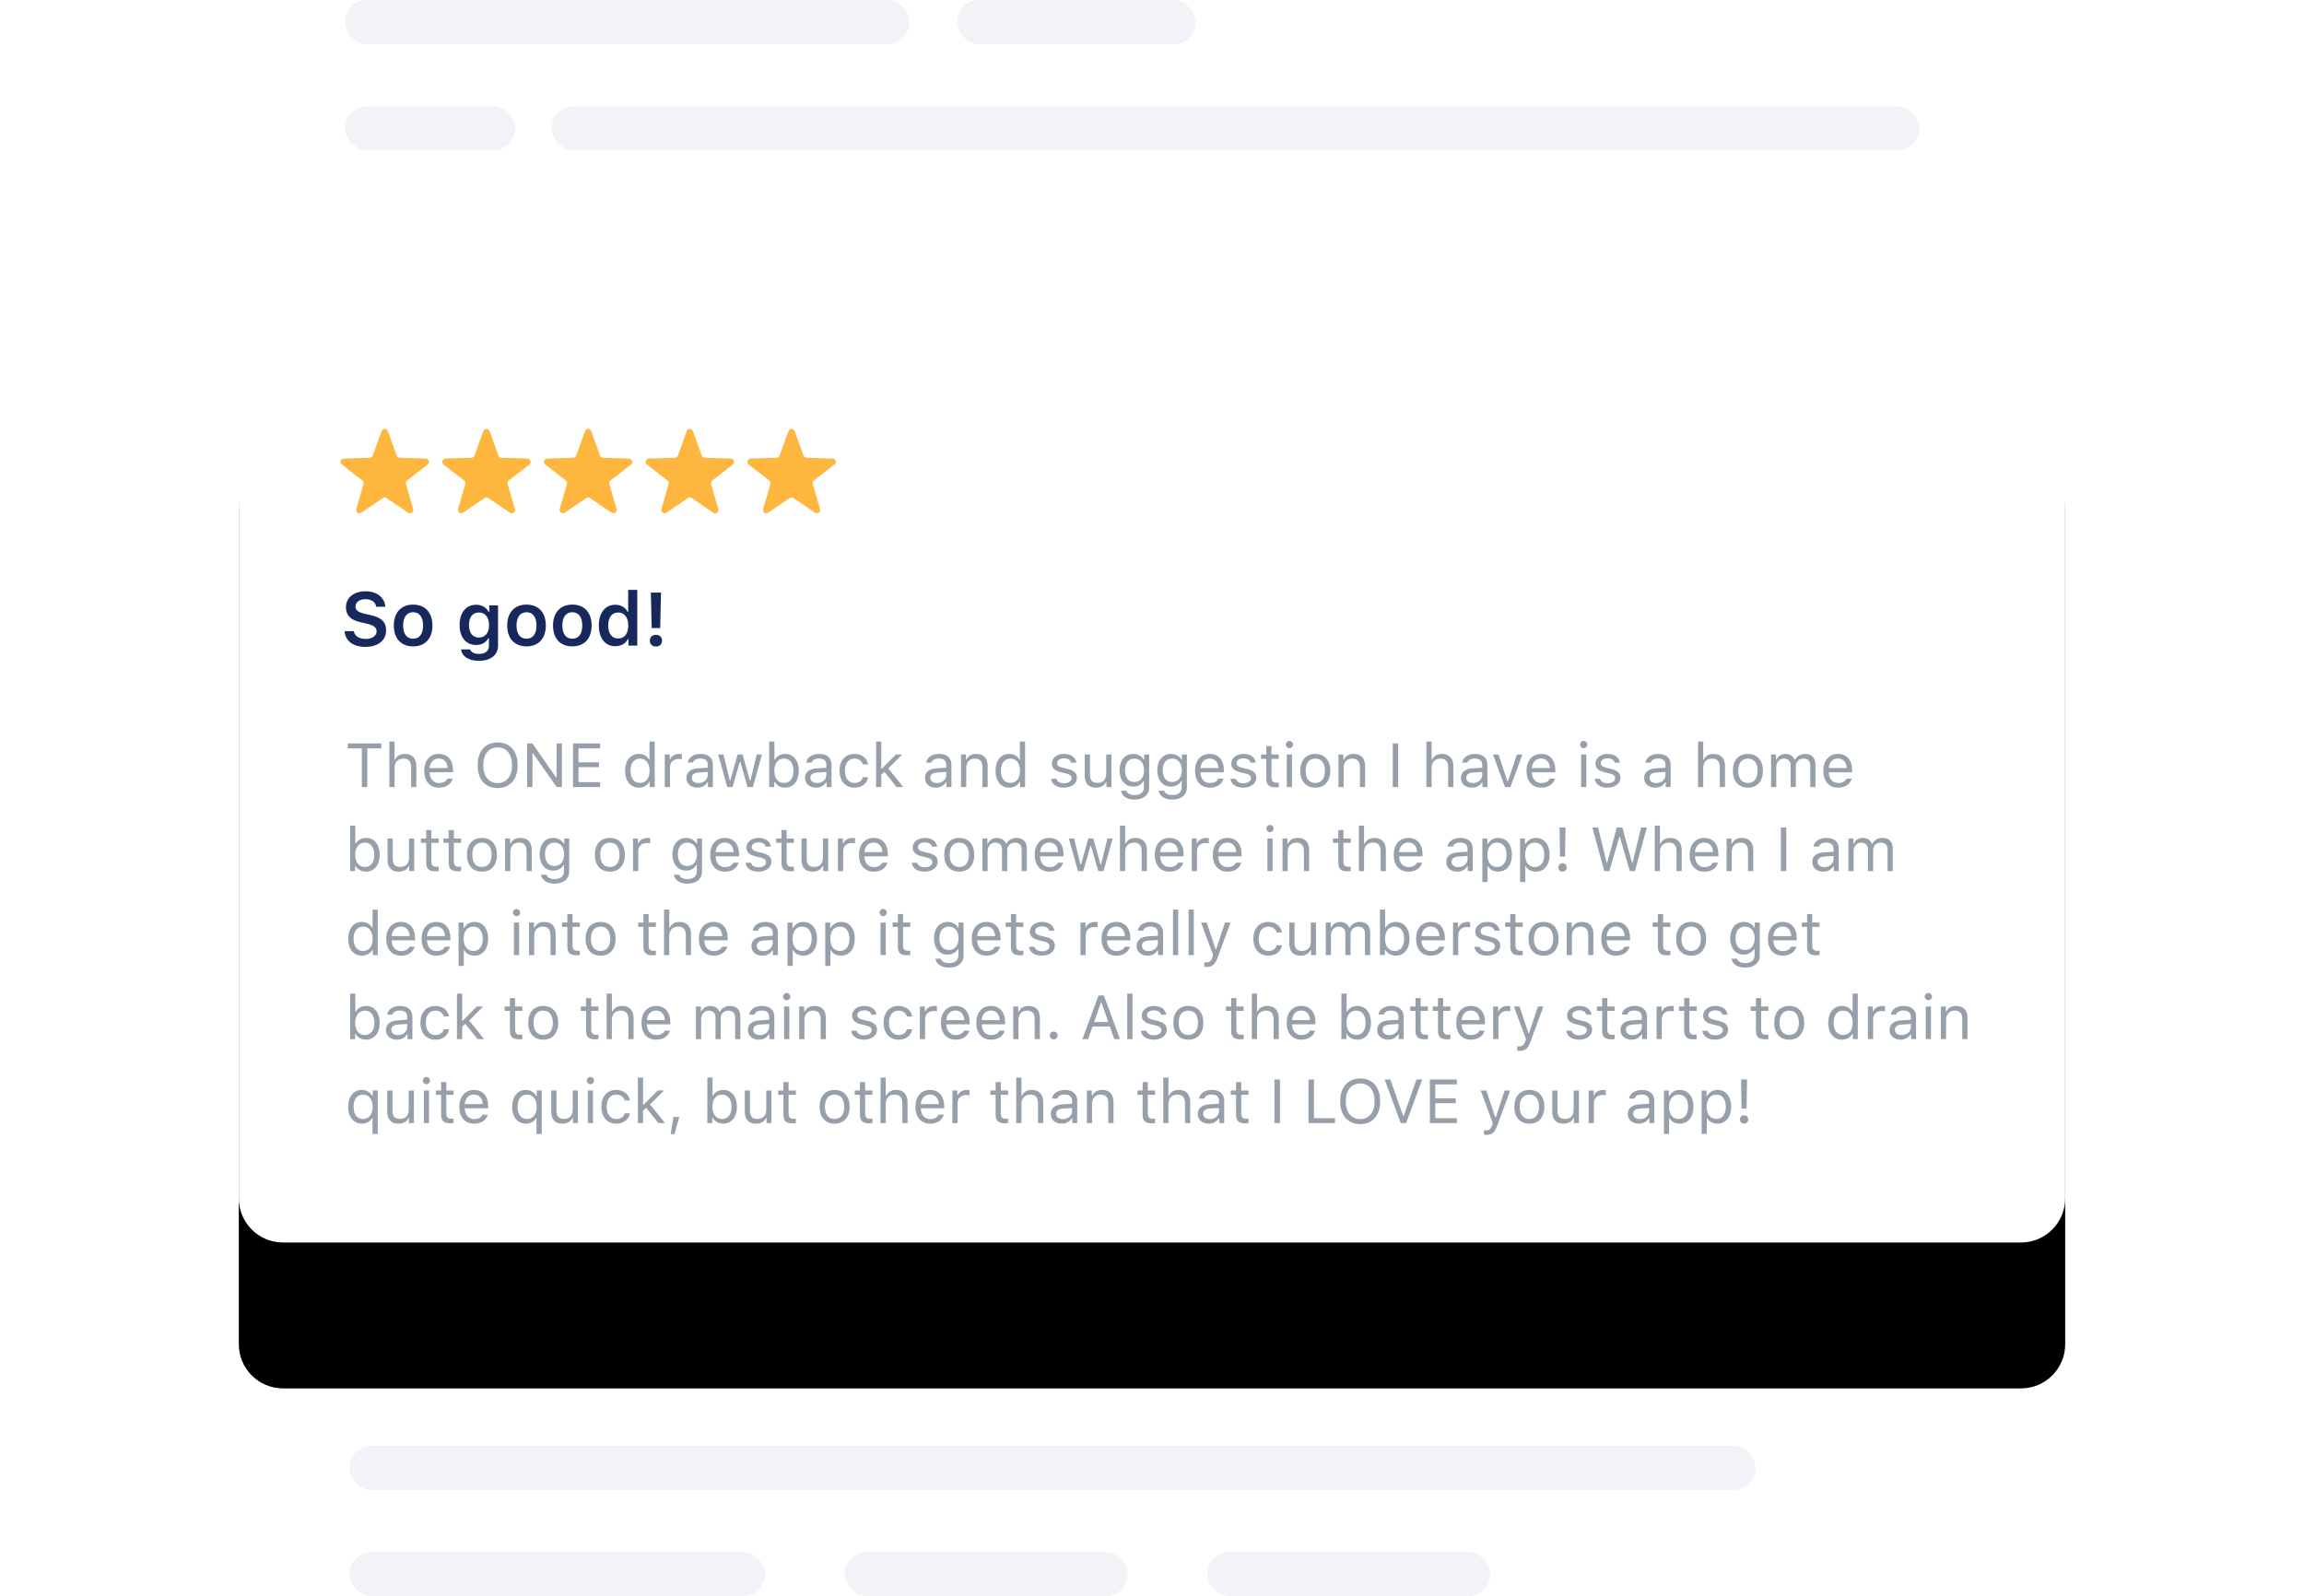 <svg height="361" viewBox="0 0 521 361" width="521" xmlns="http://www.w3.org/2000/svg" xmlns:xlink="http://www.w3.org/1999/xlink"><defs><path id="a" d="m10 0h393c5.523 0 10 4.477 10 10v189c0 5.523-4.477 10-10 10h-393c-5.523 0-10-4.477-10-10v-189c0-5.523 4.477-10 10-10z"/><filter id="b" height="188%" width="144.6%" x="-22.3%" y="-33.5%"><feOffset dy="22" in="SourceAlpha" result="shadowOffsetOuter1"/><feGaussianBlur in="shadowOffsetOuter1" result="shadowBlurOuter1" stdDeviation="27"/><feColorMatrix in="shadowBlurOuter1" result="shadowMatrixOuter1" values="0 0 0 0 0.345   0 0 0 0 0.374   0 0 0 0 0.412  0 0 0 0.08 0"/><feOffset dy="11" in="SourceAlpha" result="shadowOffsetOuter2"/><feGaussianBlur in="shadowOffsetOuter2" result="shadowBlurOuter2" stdDeviation="10.5"/><feColorMatrix in="shadowBlurOuter2" result="shadowMatrixOuter2" values="0 0 0 0 0.534   0 0 0 0 0.623   0 0 0 0 0.692  0 0 0 0.09 0"/><feMerge><feMergeNode in="shadowMatrixOuter1"/><feMergeNode in="shadowMatrixOuter2"/></feMerge></filter><mask id="c" fill="#fff"><use fill="#fff" fill-rule="evenodd" xlink:href="#a"/></mask></defs><g fill="none" fill-rule="evenodd"><g fill="#f2f3f6"><rect height="10" rx="5" width="309.253" x="124.747" y="24"/><rect height="10" rx="5" width="38.5" x="78" y="24"/><rect height="10" rx="5" width="127.657" x="78"/><rect height="10" rx="5" width="53.939" x="216.444"/><rect height="10" rx="5" width="318" x="79" y="327"/><rect height="10" rx="5" width="131" x="79" y="303"/><rect height="10" rx="5" width="94" x="79" y="351"/><rect height="10" rx="5" width="64" x="191" y="351"/><rect height="10" rx="5" width="64" x="273" y="351"/><rect height="10" rx="5" width="56" x="221" y="303"/></g><g transform="translate(54 72)"><use fill="#000" filter="url(#b)" xlink:href="#a"/><use fill="#fff" xlink:href="#a"/><g fill-rule="nonzero"><g fill="#ffb63f" mask="url(#c)"><path d="m4.703 18.946c-.58.394-1.335-.155-1.139-.828l1.641-5.653c.086-.295-.018-.612-.26-.8l-4.654-3.61c-.554-.43-.266-1.318.435-1.34l5.89-.188c.307-.01.576-.206.68-.494l1.999-5.538c.238-.659 1.17-.659 1.408 0l1.999 5.538c.104.289.374.484.68.494l5.89.188c.701.022.989.91.435 1.34l-4.654 3.61c-.243.188-.346.505-.26.8l1.641 5.653c.195.673-.559 1.222-1.139.828l-4.876-3.307c-.228-.155-.521-.17-.762-.046l-.078.046zm23 0c-.58.394-1.335-.155-1.139-.828l1.641-5.653c.086-.295-.018-.612-.26-.8l-4.654-3.61c-.554-.43-.266-1.318.435-1.34l5.89-.188c.307-.01.576-.206.68-.494l1.999-5.538c.238-.659 1.17-.659 1.408 0l1.999 5.538c.104.289.374.484.68.494l5.89.188c.701.022.989.91.435 1.34l-4.654 3.61c-.243.188-.346.505-.26.8l1.641 5.653c.195.673-.559 1.222-1.139.828l-4.876-3.307c-.228-.155-.521-.17-.762-.046l-.078.046zm23 0c-.58.394-1.335-.155-1.139-.828l1.641-5.653c.086-.295-.018-.612-.26-.8l-4.654-3.61c-.554-.43-.266-1.318.435-1.34l5.89-.188c.307-.01.576-.206.68-.494l1.999-5.538c.238-.659 1.17-.659 1.408 0l1.999 5.538c.104.289.374.484.68.494l5.89.188c.701.022.989.91.435 1.34l-4.654 3.61c-.243.188-.346.505-.26.8l1.641 5.653c.195.673-.559 1.222-1.139.828l-4.876-3.307c-.228-.155-.521-.17-.762-.046l-.078.046zm23 0c-.58.394-1.335-.155-1.139-.828l1.641-5.653c.086-.295-.018-.612-.26-.8l-4.654-3.61c-.554-.43-.266-1.318.435-1.34l5.89-.188c.307-.01.576-.206.68-.494l1.999-5.538c.238-.659 1.17-.659 1.408 0l1.999 5.538c.104.289.374.484.68.494l5.89.188c.701.022.989.91.435 1.34l-4.654 3.61c-.243.188-.346.505-.26.8l1.641 5.653c.195.673-.559 1.222-1.139.828l-4.876-3.307c-.228-.155-.521-.17-.762-.046l-.078.046zm23 0c-.58.394-1.335-.155-1.139-.828l1.641-5.653c.086-.295-.018-.612-.26-.8l-4.654-3.61c-.554-.43-.266-1.318.435-1.34l5.89-.188c.307-.01.576-.206.68-.494l1.999-5.538c.238-.659 1.17-.659 1.408 0l1.999 5.538c.104.289.374.484.68.494l5.89.188c.701.022.989.91.435 1.34l-4.654 3.61c-.243.188-.346.505-.26.8l1.641 5.653c.195.673-.559 1.222-1.139.828l-4.876-3.307c-.228-.155-.521-.17-.762-.046l-.078.046z" transform="translate(23 25)"/></g><path d="m23.93 70.746c.108 2.175 1.926 3.553 4.673 3.553 2.905 0 4.707-1.453 4.707-3.785 0-1.826-1.021-2.839-3.453-3.387l-1.378-.315c-1.486-.34-2.092-.813-2.092-1.619 0-1.021.913-1.685 2.291-1.685 1.312 0 2.241.664 2.391 1.718h2.05c-.1-2.059-1.917-3.503-4.433-3.503-2.681 0-4.458 1.444-4.458 3.619 0 1.785 1.021 2.864 3.196 3.354l1.552.357c1.536.357 2.191.863 2.191 1.727 0 1.004-1.021 1.727-2.432 1.727-1.519 0-2.582-.689-2.714-1.76zm15.489 3.437c2.714 0 4.366-1.776 4.366-4.723 0-2.938-1.66-4.723-4.366-4.723-2.698 0-4.366 1.793-4.366 4.723 0 2.947 1.644 4.723 4.366 4.723zm0-1.727c-1.436 0-2.258-1.096-2.258-2.997 0-1.893.822-2.997 2.258-2.997 1.428 0 2.25 1.104 2.25 2.997 0 1.901-.813 2.997-2.25 2.997zm14.875-.266c-1.436 0-2.25-1.096-2.25-2.831s.813-2.839 2.25-2.839c1.428 0 2.299 1.104 2.299 2.839s-.863 2.831-2.299 2.831zm0 5.263c2.648 0 4.325-1.32 4.325-3.42v-9.114h-1.984v1.453h-.141c-.498-.988-1.577-1.602-2.814-1.602-2.316 0-3.752 1.81-3.752 4.59 0 2.731 1.428 4.507 3.719 4.507 1.262 0 2.25-.531 2.772-1.502h.141v1.718c0 1.137-.822 1.801-2.233 1.801-1.129 0-1.859-.398-1.992-1.021h-2.067c.166 1.561 1.693 2.59 4.026 2.59zm10.766-3.271c2.714 0 4.366-1.776 4.366-4.723 0-2.938-1.66-4.723-4.366-4.723-2.698 0-4.366 1.793-4.366 4.723 0 2.947 1.644 4.723 4.366 4.723zm0-1.727c-1.436 0-2.258-1.096-2.258-2.997 0-1.893.822-2.997 2.258-2.997 1.428 0 2.25 1.104 2.25 2.997 0 1.901-.813 2.997-2.25 2.997zm10.359 1.727c2.714 0 4.366-1.776 4.366-4.723 0-2.938-1.66-4.723-4.366-4.723-2.698 0-4.366 1.793-4.366 4.723 0 2.947 1.644 4.723 4.366 4.723zm0-1.727c-1.436 0-2.258-1.096-2.258-2.997 0-1.893.822-2.997 2.258-2.997 1.428 0 2.25 1.104 2.25 2.997 0 1.901-.813 2.997-2.25 2.997zm9.729 1.693c1.262 0 2.308-.589 2.822-1.585h.141v1.436h1.992v-12.592h-2.059v4.956h-.141c-.481-.996-1.511-1.594-2.756-1.594-2.291 0-3.735 1.81-3.735 4.682 0 2.889 1.436 4.698 3.735 4.698zm.639-7.628c1.411 0 2.283 1.129 2.283 2.938 0 1.826-.863 2.938-2.283 2.938-1.411 0-2.266-1.104-2.266-2.938 0-1.826.863-2.938 2.266-2.938zm7.388-4.507.191 8.027h1.917l.191-8.027zm1.154 12.202c-.838 0-1.378-.523-1.378-1.32 0-.805.54-1.328 1.378-1.328s1.378.523 1.378 1.328c0 .797-.54 1.32-1.378 1.32z" fill="#17285d" mask="url(#c)"/><g fill="#97a0aa" mask="url(#c)"><path d="m5.052 14v-8.757h3.179v-1.107h-7.588v1.107h3.179v8.757zm4.997 0h1.176v-4.361c0-1.244.725-2.078 2.044-2.078 1.114 0 1.702.649 1.702 1.955v4.484h1.176v-4.771c0-1.729-.984-2.728-2.543-2.728-1.128 0-1.9.479-2.27 1.292h-.109v-4.088h-1.176zm11.184-6.46c1.169 0 1.948.861 1.976 2.167h-4.061c.089-1.306.909-2.167 2.085-2.167zm1.941 4.553c-.308.649-.95.998-1.9.998-1.251 0-2.064-.923-2.126-2.379v-.055h5.298v-.451c0-2.29-1.21-3.705-3.199-3.705-2.023 0-3.322 1.504-3.322 3.821 0 2.331 1.278 3.808 3.322 3.808 1.613 0 2.762-.779 3.104-2.037zm11.361-8.189c-2.789 0-4.525 1.989-4.525 5.161 0 3.158 1.695 5.168 4.525 5.168 2.816 0 4.525-2.017 4.525-5.168 0-3.165-1.723-5.161-4.525-5.161zm0 1.135c2.017 0 3.261 1.559 3.261 4.026 0 2.447-1.237 4.033-3.261 4.033-2.051 0-3.261-1.586-3.261-4.033 0-2.468 1.251-4.026 3.261-4.026zm7.875 8.962v-7.649h.109l5.353 7.649h1.196v-9.864h-1.217v7.677h-.109l-5.353-7.677h-1.196v9.864zm15.285-1.107h-4.881v-3.391h4.628v-1.094h-4.628v-3.165h4.881v-1.107h-6.111v9.864h6.111zm8.757 1.237c1.019 0 1.894-.485 2.358-1.306h.109v1.176h1.121v-10.295h-1.176v4.088h-.103c-.417-.807-1.285-1.292-2.311-1.292-1.873 0-3.097 1.504-3.097 3.814 0 2.317 1.21 3.814 3.097 3.814zm.273-6.569c1.333 0 2.167 1.066 2.167 2.755 0 1.702-.827 2.755-2.167 2.755-1.347 0-2.153-1.032-2.153-2.755 0-1.716.813-2.755 2.153-2.755zm5.599 6.439h1.176v-4.566c0-1.039.813-1.791 1.935-1.791l.202.007c.222.013.478.041.55.062v-1.176c-.15-.021-.396-.034-.588-.034-.978 0-1.825.506-2.044 1.224h-.109v-1.094h-1.121zm7.602-.902c-.854 0-1.49-.438-1.49-1.189 0-.738.492-1.128 1.613-1.203l1.982-.13v.677c0 1.053-.896 1.846-2.105 1.846zm-.219 1.032c.984 0 1.791-.431 2.27-1.217h.109v1.087h1.121v-5.045c0-1.531-1.005-2.454-2.803-2.454-1.572 0-2.734.779-2.892 1.962h1.189c.164-.581.779-.916 1.661-.916 1.101 0 1.668.499 1.668 1.408v.67l-2.126.13c-1.716.103-2.687.861-2.687 2.181 0 1.347 1.06 2.194 2.488 2.194zm14.602-7.499h-1.183l-1.449 5.893h-.109l-1.647-5.893h-1.128l-1.647 5.893h-.109l-1.449-5.893h-1.189l2.064 7.369h1.189l1.641-5.701h.109l1.647 5.701h1.196zm5.236 7.499c1.866 0 3.09-1.511 3.09-3.814 0-2.317-1.217-3.814-3.09-3.814-1.012 0-1.907.499-2.311 1.292h-.109v-4.088h-1.176v10.295h1.121v-1.176h.109c.465.82 1.34 1.306 2.365 1.306zm-.273-6.569c1.347 0 2.146 1.032 2.146 2.755 0 1.723-.8 2.755-2.146 2.755-1.34 0-2.174-1.053-2.174-2.755 0-1.702.834-2.755 2.174-2.755zm7.479 5.537c-.854 0-1.49-.438-1.49-1.189 0-.738.492-1.128 1.613-1.203l1.982-.13v.677c0 1.053-.896 1.846-2.105 1.846zm-.219 1.032c.984 0 1.791-.431 2.27-1.217h.109v1.087h1.121v-5.045c0-1.531-1.005-2.454-2.803-2.454-1.572 0-2.734.779-2.892 1.962h1.189c.164-.581.779-.916 1.661-.916 1.101 0 1.668.499 1.668 1.408v.67l-2.126.13c-1.716.103-2.687.861-2.687 2.181 0 1.347 1.06 2.194 2.488 2.194zm11.771-5.243c-.205-1.312-1.299-2.386-3.09-2.386-2.064 0-3.377 1.49-3.377 3.787 0 2.345 1.319 3.842 3.384 3.842 1.771 0 2.871-.998 3.083-2.352h-1.189c-.219.834-.909 1.292-1.9 1.292-1.312 0-2.16-1.08-2.16-2.782 0-1.668.834-2.728 2.16-2.728 1.06 0 1.709.595 1.9 1.326zm3.09.964h-.109v-6.146h-1.176v10.295h1.176v-2.796l.704-.656 2.762 3.452h1.497l-3.384-4.211 3.172-3.158h-1.442zm12.469 3.247c-.854 0-1.49-.438-1.49-1.189 0-.738.492-1.128 1.613-1.203l1.982-.13v.677c0 1.053-.896 1.846-2.105 1.846zm-.219 1.032c.984 0 1.791-.431 2.27-1.217h.109v1.087h1.121v-5.045c0-1.531-1.005-2.454-2.803-2.454-1.572 0-2.734.779-2.892 1.962h1.189c.164-.581.779-.916 1.661-.916 1.101 0 1.668.499 1.668 1.408v.67l-2.126.13c-1.716.103-2.687.861-2.687 2.181 0 1.347 1.06 2.194 2.488 2.194zm5.674-.13h1.176v-4.361c0-1.292.759-2.078 1.935-2.078s1.736.629 1.736 1.955v4.484h1.176v-4.771c0-1.75-.923-2.728-2.577-2.728-1.128 0-1.846.479-2.215 1.292h-.109v-1.162h-1.121zm10.896.13c1.019 0 1.894-.485 2.358-1.306h.109v1.176h1.121v-10.295h-1.176v4.088h-.103c-.417-.807-1.285-1.292-2.311-1.292-1.873 0-3.097 1.504-3.097 3.814 0 2.317 1.21 3.814 3.097 3.814zm.273-6.569c1.333 0 2.167 1.066 2.167 2.755 0 1.702-.827 2.755-2.167 2.755-1.347 0-2.153-1.032-2.153-2.755 0-1.716.813-2.755 2.153-2.755zm9.379 1.087c0 1.066.629 1.661 2.01 1.996l1.265.308c.786.191 1.169.533 1.169 1.039 0 .677-.711 1.148-1.702 1.148-.943 0-1.531-.396-1.729-1.019h-1.21c.13 1.224 1.258 2.01 2.898 2.01 1.675 0 2.953-.909 2.953-2.229 0-1.06-.67-1.661-2.058-1.996l-1.135-.273c-.868-.212-1.278-.526-1.278-1.032 0-.656.684-1.101 1.559-1.101.889 0 1.463.39 1.62.978h1.162c-.157-1.21-1.23-1.976-2.775-1.976-1.565 0-2.748.923-2.748 2.146zm13.46-2.017h-1.176v4.361c0 1.292-.711 2.064-2.01 2.064-1.176 0-1.668-.615-1.668-1.941v-4.484h-1.176v4.771c0 1.743.861 2.728 2.516 2.728 1.128 0 1.914-.465 2.283-1.285h.109v1.155h1.121zm5.195 6.221c-1.367 0-2.133-1.039-2.133-2.646 0-1.606.766-2.646 2.133-2.646 1.36 0 2.188 1.039 2.188 2.646 0 1.606-.82 2.646-2.188 2.646zm.055 3.979c2.01 0 3.281-1.053 3.281-2.7v-7.499h-1.121v1.169h-.109c-.424-.793-1.333-1.299-2.365-1.299-1.894 0-3.09 1.497-3.09 3.705 0 2.208 1.183 3.685 3.09 3.685 1.012 0 1.846-.458 2.311-1.271h.109v1.449c0 1.087-.786 1.736-2.105 1.736-1.06 0-1.716-.39-1.846-.991h-1.244c.178 1.217 1.312 2.017 3.09 2.017zm8.477-3.979c-1.367 0-2.133-1.039-2.133-2.646 0-1.606.766-2.646 2.133-2.646 1.36 0 2.188 1.039 2.188 2.646 0 1.606-.82 2.646-2.188 2.646zm.055 3.979c2.01 0 3.281-1.053 3.281-2.7v-7.499h-1.121v1.169h-.109c-.424-.793-1.333-1.299-2.365-1.299-1.894 0-3.09 1.497-3.09 3.705 0 2.208 1.183 3.685 3.09 3.685 1.012 0 1.846-.458 2.311-1.271h.109v1.449c0 1.087-.786 1.736-2.105 1.736-1.06 0-1.716-.39-1.846-.991h-1.244c.178 1.217 1.312 2.017 3.09 2.017zm8.436-9.29c1.169 0 1.948.861 1.976 2.167h-4.061c.089-1.306.909-2.167 2.085-2.167zm1.941 4.553c-.308.649-.95.998-1.9.998-1.251 0-2.064-.923-2.126-2.379v-.055h5.298v-.451c0-2.29-1.21-3.705-3.199-3.705-2.023 0-3.322 1.504-3.322 3.821 0 2.331 1.278 3.808 3.322 3.808 1.613 0 2.762-.779 3.104-2.037zm2.946-3.445c0 1.066.629 1.661 2.01 1.996l1.265.308c.786.191 1.169.533 1.169 1.039 0 .677-.711 1.148-1.702 1.148-.943 0-1.531-.396-1.729-1.019h-1.21c.13 1.224 1.258 2.01 2.898 2.01 1.675 0 2.953-.909 2.953-2.229 0-1.06-.67-1.661-2.058-1.996l-1.135-.273c-.868-.212-1.278-.526-1.278-1.032 0-.656.684-1.101 1.559-1.101.889 0 1.463.39 1.62.978h1.162c-.157-1.21-1.23-1.976-2.775-1.976-1.565 0-2.748.923-2.748 2.146zm7.923-3.924v1.907h-1.189v.984h1.189v4.471c0 1.408.608 1.969 2.126 1.969.232 0 .458-.027.69-.068v-.991c-.219.021-.335.027-.547.027-.766 0-1.094-.369-1.094-1.237v-4.17h1.641v-.984h-1.641v-1.907zm4.621 9.276h1.176v-7.369h-1.176zm.588-8.791c.451 0 .82-.369.82-.82 0-.451-.369-.82-.82-.82-.451 0-.82.369-.82.82 0 .451.369.82.82.82zm5.858 8.921c2.099 0 3.397-1.449 3.397-3.814 0-2.372-1.299-3.814-3.397-3.814s-3.397 1.442-3.397 3.814c0 2.365 1.299 3.814 3.397 3.814zm0-1.06c-1.395 0-2.181-1.012-2.181-2.755 0-1.75.786-2.755 2.181-2.755s2.181 1.005 2.181 2.755c0 1.743-.786 2.755-2.181 2.755zm5.243.93h1.176v-4.361c0-1.292.759-2.078 1.935-2.078 1.176 0 1.736.629 1.736 1.955v4.484h1.176v-4.771c0-1.75-.923-2.728-2.577-2.728-1.128 0-1.846.479-2.215 1.292h-.109v-1.162h-1.121zm13.501 0v-9.864h-1.23v9.864zm6.385 0h1.176v-4.361c0-1.244.725-2.078 2.044-2.078 1.114 0 1.702.649 1.702 1.955v4.484h1.176v-4.771c0-1.729-.984-2.728-2.543-2.728-1.128 0-1.9.479-2.27 1.292h-.109v-4.088h-1.176zm10.514-.902c-.854 0-1.49-.438-1.49-1.189 0-.738.492-1.128 1.613-1.203l1.982-.13v.677c0 1.053-.896 1.846-2.105 1.846zm-.219 1.032c.984 0 1.791-.431 2.27-1.217h.109v1.087h1.121v-5.045c0-1.531-1.005-2.454-2.803-2.454-1.572 0-2.734.779-2.892 1.962h1.189c.164-.581.779-.916 1.661-.916 1.101 0 1.668.499 1.668 1.408v.67l-2.126.13c-1.716.103-2.687.861-2.687 2.181 0 1.347 1.06 2.194 2.488 2.194zm11.416-7.499h-1.258l-2.017 6.07h-.109l-2.017-6.07h-1.258l2.728 7.369h1.203zm4.238.909c1.169 0 1.948.861 1.976 2.167h-4.061c.089-1.306.909-2.167 2.085-2.167zm1.941 4.553c-.308.649-.95.998-1.9.998-1.251 0-2.064-.923-2.126-2.379v-.055h5.298v-.451c0-2.29-1.21-3.705-3.199-3.705-2.023 0-3.322 1.504-3.322 3.821 0 2.331 1.278 3.808 3.322 3.808 1.613 0 2.762-.779 3.104-2.037zm7.096 1.907h1.176v-7.369h-1.176zm.588-8.791c.451 0 .82-.369.82-.82 0-.451-.369-.82-.82-.82s-.82.369-.82.82c0 .451.369.82.82.82zm2.659 3.438c0 1.066.629 1.661 2.01 1.996l1.265.308c.786.191 1.169.533 1.169 1.039 0 .677-.711 1.148-1.702 1.148-.943 0-1.531-.396-1.729-1.019h-1.21c.13 1.224 1.258 2.01 2.898 2.01 1.675 0 2.953-.909 2.953-2.229 0-1.06-.67-1.661-2.058-1.996l-1.135-.273c-.868-.212-1.278-.526-1.278-1.032 0-.656.684-1.101 1.559-1.101.889 0 1.463.39 1.62.978h1.162c-.157-1.21-1.23-1.976-2.775-1.976-1.565 0-2.748.923-2.748 2.146zm13.72 4.45c-.854 0-1.49-.438-1.49-1.189 0-.738.492-1.128 1.613-1.203l1.982-.13v.677c0 1.053-.896 1.846-2.105 1.846zm-.219 1.032c.984 0 1.791-.431 2.27-1.217h.109v1.087h1.121v-5.045c0-1.531-1.005-2.454-2.803-2.454-1.572 0-2.734.779-2.892 1.962h1.189c.164-.581.779-.916 1.661-.916 1.101 0 1.668.499 1.668 1.408v.67l-2.126.13c-1.716.103-2.687.861-2.687 2.181 0 1.347 1.06 2.194 2.488 2.194zm9.693-.13h1.176v-4.361c0-1.244.725-2.078 2.044-2.078 1.114 0 1.702.649 1.702 1.955v4.484h1.176v-4.771c0-1.729-.984-2.728-2.543-2.728-1.128 0-1.9.479-2.27 1.292h-.109v-4.088h-1.176zm11.272.13c2.099 0 3.397-1.449 3.397-3.814 0-2.372-1.299-3.814-3.397-3.814-2.099 0-3.397 1.442-3.397 3.814 0 2.365 1.299 3.814 3.397 3.814zm0-1.06c-1.395 0-2.181-1.012-2.181-2.755 0-1.75.786-2.755 2.181-2.755 1.395 0 2.181 1.005 2.181 2.755 0 1.743-.786 2.755-2.181 2.755zm5.243.93h1.176v-4.566c0-1.039.745-1.873 1.709-1.873.93 0 1.538.561 1.538 1.436v5.004h1.176v-4.737c0-.937.684-1.702 1.709-1.702 1.039 0 1.552.533 1.552 1.62v4.819h1.176v-5.093c0-1.545-.841-2.406-2.345-2.406-1.019 0-1.859.513-2.256 1.292h-.109c-.342-.766-1.039-1.292-2.037-1.292-.984 0-1.723.472-2.058 1.292h-.109v-1.162h-1.121zm15.121-6.46c1.169 0 1.948.861 1.976 2.167h-4.061c.089-1.306.909-2.167 2.085-2.167zm1.941 4.553c-.308.649-.95.998-1.9.998-1.251 0-2.064-.923-2.126-2.379v-.055h5.298v-.451c0-2.29-1.21-3.705-3.199-3.705-2.023 0-3.322 1.504-3.322 3.821 0 2.331 1.278 3.808 3.322 3.808 1.613 0 2.762-.779 3.104-2.037zm-334.783 21.037c1.866 0 3.09-1.511 3.09-3.814 0-2.317-1.217-3.814-3.09-3.814-1.012 0-1.907.499-2.311 1.292h-.109v-4.088h-1.176v10.295h1.121v-1.176h.109c.465.82 1.34 1.306 2.365 1.306zm-.273-6.569c1.347 0 2.146 1.032 2.146 2.755 0 1.723-.8 2.755-2.146 2.755-1.34 0-2.174-1.053-2.174-2.755 0-1.702.834-2.755 2.174-2.755zm11.17-.93h-1.176v4.361c0 1.292-.711 2.064-2.01 2.064-1.176 0-1.668-.615-1.668-1.941v-4.484h-1.176v4.771c0 1.743.861 2.728 2.516 2.728 1.128 0 1.914-.465 2.283-1.285h.109v1.155h1.121zm2.707-1.907v1.907h-1.189v.984h1.189v4.471c0 1.408.608 1.969 2.126 1.969.232 0 .458-.027.69-.068v-.991c-.219.021-.335.027-.547.027-.766 0-1.094-.369-1.094-1.237v-4.17h1.641v-.984h-1.641v-1.907zm5.086 0v1.907h-1.189v.984h1.189v4.471c0 1.408.608 1.969 2.126 1.969.232 0 .458-.027.69-.068v-.991c-.219.021-.335.027-.547.027-.766 0-1.094-.369-1.094-1.237v-4.17h1.641v-.984h-1.641v-1.907zm7.52 9.406c2.099 0 3.397-1.449 3.397-3.814 0-2.372-1.299-3.814-3.397-3.814-2.099 0-3.397 1.442-3.397 3.814 0 2.365 1.299 3.814 3.397 3.814zm0-1.06c-1.395 0-2.181-1.012-2.181-2.755 0-1.75.786-2.755 2.181-2.755 1.395 0 2.181 1.005 2.181 2.755 0 1.743-.786 2.755-2.181 2.755zm5.243.93h1.176v-4.361c0-1.292.759-2.078 1.935-2.078 1.176 0 1.736.629 1.736 1.955v4.484h1.176v-4.771c0-1.75-.923-2.728-2.577-2.728-1.128 0-1.846.479-2.215 1.292h-.109v-1.162h-1.121zm11.149-1.148c-1.367 0-2.133-1.039-2.133-2.646s.766-2.646 2.133-2.646c1.36 0 2.188 1.039 2.188 2.646s-.82 2.646-2.188 2.646zm.055 3.979c2.01 0 3.281-1.053 3.281-2.7v-7.499h-1.121v1.169h-.109c-.424-.793-1.333-1.299-2.365-1.299-1.894 0-3.09 1.497-3.09 3.705s1.183 3.685 3.09 3.685c1.012 0 1.846-.458 2.311-1.271h.109v1.449c0 1.087-.786 1.736-2.105 1.736-1.06 0-1.716-.39-1.846-.991h-1.244c.178 1.217 1.312 2.017 3.09 2.017zm12.476-2.7c2.099 0 3.397-1.449 3.397-3.814 0-2.372-1.299-3.814-3.397-3.814s-3.397 1.442-3.397 3.814c0 2.365 1.299 3.814 3.397 3.814zm0-1.06c-1.395 0-2.181-1.012-2.181-2.755 0-1.75.786-2.755 2.181-2.755 1.395 0 2.181 1.005 2.181 2.755 0 1.743-.786 2.755-2.181 2.755zm5.243.93h1.176v-4.566c0-1.039.813-1.791 1.935-1.791l.202.007c.222.013.478.041.55.062v-1.176c-.15-.021-.396-.034-.588-.034-.978 0-1.825.506-2.044 1.224h-.109v-1.094h-1.121zm12.264-1.148c-1.367 0-2.133-1.039-2.133-2.646s.766-2.646 2.133-2.646c1.36 0 2.188 1.039 2.188 2.646s-.82 2.646-2.188 2.646zm.055 3.979c2.01 0 3.281-1.053 3.281-2.7v-7.499h-1.121v1.169h-.109c-.424-.793-1.333-1.299-2.365-1.299-1.894 0-3.09 1.497-3.09 3.705s1.183 3.685 3.09 3.685c1.012 0 1.846-.458 2.311-1.271h.109v1.449c0 1.087-.786 1.736-2.105 1.736-1.06 0-1.716-.39-1.846-.991h-1.244c.178 1.217 1.312 2.017 3.09 2.017zm8.436-9.29c1.169 0 1.948.861 1.976 2.167h-4.061c.089-1.306.909-2.167 2.085-2.167zm1.941 4.553c-.308.649-.95.998-1.9.998-1.251 0-2.064-.923-2.126-2.379v-.055h5.298v-.451c0-2.29-1.21-3.705-3.199-3.705-2.023 0-3.322 1.504-3.322 3.821 0 2.331 1.278 3.808 3.322 3.808 1.613 0 2.762-.779 3.104-2.037zm2.946-3.445c0 1.066.629 1.661 2.01 1.996l1.265.308c.786.191 1.169.533 1.169 1.039 0 .677-.711 1.148-1.702 1.148-.943 0-1.531-.396-1.729-1.019h-1.21c.13 1.224 1.258 2.01 2.898 2.01 1.675 0 2.953-.909 2.953-2.229 0-1.06-.67-1.661-2.058-1.996l-1.135-.273c-.868-.212-1.278-.526-1.278-1.032 0-.656.684-1.101 1.559-1.101.889 0 1.463.39 1.62.978h1.162c-.157-1.21-1.23-1.976-2.775-1.976-1.565 0-2.748.923-2.748 2.146zm7.923-3.924v1.907h-1.189v.984h1.189v4.471c0 1.408.608 1.969 2.126 1.969.232 0 .458-.027.69-.068v-.991c-.219.021-.335.027-.547.027-.766 0-1.094-.369-1.094-1.237v-4.17h1.641v-.984h-1.641v-1.907zm10.555 1.907h-1.176v4.361c0 1.292-.711 2.064-2.01 2.064-1.176 0-1.668-.615-1.668-1.941v-4.484h-1.176v4.771c0 1.743.861 2.728 2.516 2.728 1.128 0 1.914-.465 2.283-1.285h.109v1.155h1.121zm2.215 7.369h1.176v-4.566c0-1.039.813-1.791 1.935-1.791l.202.007c.222.013.478.041.55.062v-1.176c-.15-.021-.396-.034-.588-.034-.978 0-1.825.506-2.044 1.224h-.109v-1.094h-1.121zm8.066-6.46c1.169 0 1.948.861 1.976 2.167h-4.061c.089-1.306.909-2.167 2.085-2.167zm1.941 4.553c-.308.649-.95.998-1.9.998-1.251 0-2.064-.923-2.126-2.379v-.055h5.298v-.451c0-2.29-1.21-3.705-3.199-3.705-2.023 0-3.322 1.504-3.322 3.821 0 2.331 1.278 3.808 3.322 3.808 1.613 0 2.762-.779 3.104-2.037zm6.897-3.445c0 1.066.629 1.661 2.01 1.996l1.265.308c.786.191 1.169.533 1.169 1.039 0 .677-.711 1.148-1.702 1.148-.943 0-1.531-.396-1.729-1.019h-1.21c.13 1.224 1.258 2.01 2.898 2.01 1.675 0 2.953-.909 2.953-2.229 0-1.06-.67-1.661-2.058-1.996l-1.135-.273c-.868-.212-1.278-.526-1.278-1.032 0-.656.684-1.101 1.559-1.101.889 0 1.463.39 1.62.978h1.162c-.157-1.21-1.23-1.976-2.775-1.976-1.565 0-2.748.923-2.748 2.146zm10.527 5.482c2.099 0 3.397-1.449 3.397-3.814 0-2.372-1.299-3.814-3.397-3.814s-3.397 1.442-3.397 3.814c0 2.365 1.299 3.814 3.397 3.814zm0-1.06c-1.395 0-2.181-1.012-2.181-2.755 0-1.75.786-2.755 2.181-2.755s2.181 1.005 2.181 2.755c0 1.743-.786 2.755-2.181 2.755zm5.243.93h1.176v-4.566c0-1.039.745-1.873 1.709-1.873.93 0 1.538.561 1.538 1.436v5.004h1.176v-4.737c0-.937.684-1.702 1.709-1.702 1.039 0 1.552.533 1.552 1.62v4.819h1.176v-5.093c0-1.545-.841-2.406-2.345-2.406-1.019 0-1.859.513-2.256 1.292h-.109c-.342-.766-1.039-1.292-2.037-1.292-.984 0-1.723.472-2.058 1.292h-.109v-1.162h-1.121zm15.121-6.46c1.169 0 1.948.861 1.976 2.167h-4.061c.089-1.306.909-2.167 2.085-2.167zm1.941 4.553c-.308.649-.95.998-1.9.998-1.251 0-2.064-.923-2.126-2.379v-.055h5.298v-.451c0-2.29-1.21-3.705-3.199-3.705-2.023 0-3.322 1.504-3.322 3.821 0 2.331 1.278 3.808 3.322 3.808 1.613 0 2.762-.779 3.104-2.037zm12.387-5.462h-1.183l-1.449 5.893h-.109l-1.647-5.893h-1.128l-1.647 5.893h-.109l-1.449-5.893h-1.189l2.064 7.369h1.189l1.641-5.701h.109l1.647 5.701h1.196zm1.641 7.369h1.176v-4.361c0-1.244.725-2.078 2.044-2.078 1.114 0 1.702.649 1.702 1.955v4.484h1.176v-4.771c0-1.729-.984-2.728-2.543-2.728-1.128 0-1.9.479-2.27 1.292h-.109v-4.088h-1.176zm11.184-6.46c1.169 0 1.948.861 1.976 2.167h-4.061c.089-1.306.909-2.167 2.085-2.167zm1.941 4.553c-.308.649-.95.998-1.9.998-1.251 0-2.064-.923-2.126-2.379v-.055h5.298v-.451c0-2.29-1.21-3.705-3.199-3.705-2.023 0-3.322 1.504-3.322 3.821 0 2.331 1.278 3.808 3.322 3.808 1.613 0 2.762-.779 3.104-2.037zm3.117 1.907h1.176v-4.566c0-1.039.813-1.791 1.935-1.791l.202.007c.222.013.478.041.55.062v-1.176c-.15-.021-.396-.034-.588-.034-.978 0-1.825.506-2.044 1.224h-.109v-1.094h-1.121zm8.066-6.46c1.169 0 1.948.861 1.976 2.167h-4.061c.089-1.306.909-2.167 2.085-2.167zm1.941 4.553c-.308.649-.95.998-1.9.998-1.251 0-2.064-.923-2.126-2.379v-.055h5.298v-.451c0-2.29-1.21-3.705-3.199-3.705-2.023 0-3.322 1.504-3.322 3.821 0 2.331 1.278 3.808 3.322 3.808 1.613 0 2.762-.779 3.104-2.037zm7.096 1.907h1.176v-7.369h-1.176zm.588-8.791c.451 0 .82-.369.82-.82s-.369-.82-.82-.82c-.451 0-.82.369-.82.82s.369.82.82.82zm2.83 8.791h1.176v-4.361c0-1.292.759-2.078 1.935-2.078s1.736.629 1.736 1.955v4.484h1.176v-4.771c0-1.75-.923-2.728-2.577-2.728-1.128 0-1.846.479-2.215 1.292h-.109v-1.162h-1.121zm12.612-9.276v1.907h-1.189v.984h1.189v4.471c0 1.408.608 1.969 2.126 1.969.232 0 .458-.027.69-.068v-.991c-.219.021-.335.027-.547.027-.766 0-1.094-.369-1.094-1.237v-4.17h1.641v-.984h-1.641v-1.907zm4.662 9.276h1.176v-4.361c0-1.244.725-2.078 2.044-2.078 1.114 0 1.702.649 1.702 1.955v4.484h1.176v-4.771c0-1.729-.984-2.728-2.543-2.728-1.128 0-1.9.479-2.27 1.292h-.109v-4.088h-1.176zm11.184-6.46c1.169 0 1.948.861 1.976 2.167h-4.061c.089-1.306.909-2.167 2.085-2.167zm1.941 4.553c-.308.649-.95.998-1.9.998-1.251 0-2.064-.923-2.126-2.379v-.055h5.298v-.451c0-2.29-1.21-3.705-3.199-3.705-2.023 0-3.322 1.504-3.322 3.821 0 2.331 1.278 3.808 3.322 3.808 1.613 0 2.762-.779 3.104-2.037zm9.338 1.005c-.854 0-1.49-.438-1.49-1.189 0-.738.492-1.128 1.613-1.203l1.982-.13v.677c0 1.053-.896 1.846-2.105 1.846zm-.219 1.032c.984 0 1.791-.431 2.27-1.217h.109v1.087h1.121v-5.045c0-1.531-1.005-2.454-2.803-2.454-1.572 0-2.734.779-2.892 1.962h1.189c.164-.581.779-.916 1.661-.916 1.101 0 1.668.499 1.668 1.408v.67l-2.126.13c-1.716.103-2.687.861-2.687 2.181 0 1.347 1.06 2.194 2.488 2.194zm9.263-7.629c-1.005 0-1.887.513-2.358 1.36h-.109v-1.23h-1.121v9.83h1.176v-3.568h.109c.403.779 1.251 1.237 2.304 1.237 1.873 0 3.097-1.511 3.097-3.814 0-2.317-1.217-3.814-3.097-3.814zm-.28 6.569c-1.326 0-2.167-1.066-2.167-2.755 0-1.695.841-2.755 2.174-2.755 1.347 0 2.153 1.032 2.153 2.755 0 1.723-.807 2.755-2.16 2.755zm8.812-6.569c-1.005 0-1.887.513-2.358 1.36h-.109v-1.23h-1.121v9.83h1.176v-3.568h.109c.403.779 1.251 1.237 2.304 1.237 1.873 0 3.097-1.511 3.097-3.814 0-2.317-1.217-3.814-3.097-3.814zm-.28 6.569c-1.326 0-2.167-1.066-2.167-2.755 0-1.695.841-2.755 2.174-2.755 1.347 0 2.153 1.032 2.153 2.755 0 1.723-.807 2.755-2.16 2.755zm5.605-8.941.116 6.59h1.135l.116-6.59zm.69 9.994c.554 0 .943-.396.943-.95 0-.561-.39-.957-.943-.957s-.95.396-.95.957c0 .554.396.95.95.95zm12.858-7.909h.082l2.27 7.786h1.162l2.687-9.864h-1.285l-1.962 8.019h-.082l-2.208-8.019h-1.244l-2.208 8.019h-.082l-1.962-8.019h-1.285l2.687 9.864h1.162zm7.991 7.786h1.176v-4.361c0-1.244.725-2.078 2.044-2.078 1.114 0 1.702.649 1.702 1.955v4.484h1.176v-4.771c0-1.729-.984-2.728-2.543-2.728-1.128 0-1.9.479-2.27 1.292h-.109v-4.088h-1.176zm11.184-6.46c1.169 0 1.948.861 1.976 2.167h-4.061c.089-1.306.909-2.167 2.085-2.167zm1.941 4.553c-.308.649-.95.998-1.9.998-1.251 0-2.064-.923-2.126-2.379v-.055h5.298v-.451c0-2.29-1.21-3.705-3.199-3.705-2.023 0-3.322 1.504-3.322 3.821 0 2.331 1.278 3.808 3.322 3.808 1.613 0 2.762-.779 3.104-2.037zm3.117 1.907h1.176v-4.361c0-1.292.759-2.078 1.935-2.078s1.736.629 1.736 1.955v4.484h1.176v-4.771c0-1.75-.923-2.728-2.577-2.728-1.128 0-1.846.479-2.215 1.292h-.109v-1.162h-1.121zm13.501 0v-9.864h-1.23v9.864zm8.586-.902c-.854 0-1.49-.438-1.49-1.189 0-.738.492-1.128 1.613-1.203l1.982-.13v.677c0 1.053-.896 1.846-2.105 1.846zm-.219 1.032c.984 0 1.791-.431 2.27-1.217h.109v1.087h1.121v-5.045c0-1.531-1.005-2.454-2.803-2.454-1.572 0-2.734.779-2.892 1.962h1.189c.164-.581.779-.916 1.661-.916 1.101 0 1.668.499 1.668 1.408v.67l-2.126.13c-1.716.103-2.687.861-2.687 2.181 0 1.347 1.06 2.194 2.488 2.194zm5.674-.13h1.176v-4.566c0-1.039.745-1.873 1.709-1.873.93 0 1.538.561 1.538 1.436v5.004h1.176v-4.737c0-.937.684-1.702 1.709-1.702 1.039 0 1.552.533 1.552 1.62v4.819h1.176v-5.093c0-1.545-.841-2.406-2.345-2.406-1.019 0-1.859.513-2.256 1.292h-.109c-.342-.766-1.039-1.292-2.037-1.292-.984 0-1.723.472-2.058 1.292h-.109v-1.162h-1.121zm-336.137 19.13c1.019 0 1.894-.485 2.358-1.306h.109v1.176h1.121v-10.295h-1.176v4.088h-.103c-.417-.807-1.285-1.292-2.311-1.292-1.873 0-3.097 1.504-3.097 3.814 0 2.317 1.21 3.814 3.097 3.814zm.273-6.569c1.333 0 2.167 1.066 2.167 2.755 0 1.702-.827 2.755-2.167 2.755-1.347 0-2.153-1.032-2.153-2.755 0-1.716.813-2.755 2.153-2.755zm8.538-.021c1.169 0 1.948.861 1.976 2.167h-4.061c.089-1.306.909-2.167 2.085-2.167zm1.941 4.553c-.308.649-.95.998-1.9.998-1.251 0-2.064-.923-2.126-2.379v-.055h5.298v-.451c0-2.29-1.21-3.705-3.199-3.705-2.023 0-3.322 1.504-3.322 3.821 0 2.331 1.278 3.808 3.322 3.808 1.613 0 2.762-.779 3.104-2.037zm6.057-4.553c1.169 0 1.948.861 1.976 2.167h-4.061c.089-1.306.909-2.167 2.085-2.167zm1.941 4.553c-.308.649-.95.998-1.9.998-1.251 0-2.064-.923-2.126-2.379v-.055h5.298v-.451c0-2.29-1.21-3.705-3.199-3.705-2.023 0-3.322 1.504-3.322 3.821 0 2.331 1.278 3.808 3.322 3.808 1.613 0 2.762-.779 3.104-2.037zm6.706-5.592c-1.005 0-1.887.513-2.358 1.36h-.109v-1.23h-1.121v9.83h1.176v-3.568h.109c.403.779 1.251 1.237 2.304 1.237 1.873 0 3.097-1.511 3.097-3.814 0-2.317-1.217-3.814-3.097-3.814zm-.28 6.569c-1.326 0-2.167-1.066-2.167-2.755 0-1.695.841-2.755 2.174-2.755 1.347 0 2.153 1.032 2.153 2.755 0 1.723-.807 2.755-2.16 2.755zm9.201.93h1.176v-7.369h-1.176zm.588-8.791c.451 0 .82-.369.82-.82s-.369-.82-.82-.82c-.451 0-.82.369-.82.82s.369.82.82.82zm2.83 8.791h1.176v-4.361c0-1.292.759-2.078 1.935-2.078 1.176 0 1.736.629 1.736 1.955v4.484h1.176v-4.771c0-1.75-.923-2.728-2.577-2.728-1.128 0-1.846.479-2.215 1.292h-.109v-1.162h-1.121zm8.661-9.276v1.907h-1.189v.984h1.189v4.471c0 1.408.608 1.969 2.126 1.969.232 0 .458-.027.69-.068v-.991c-.219.021-.335.027-.547.027-.766 0-1.094-.369-1.094-1.237v-4.17h1.641v-.984h-1.641v-1.907zm7.52 9.406c2.099 0 3.397-1.449 3.397-3.814 0-2.372-1.299-3.814-3.397-3.814s-3.397 1.442-3.397 3.814c0 2.365 1.299 3.814 3.397 3.814zm0-1.06c-1.395 0-2.181-1.012-2.181-2.755 0-1.75.786-2.755 2.181-2.755 1.395 0 2.181 1.005 2.181 2.755 0 1.743-.786 2.755-2.181 2.755zm9.687-8.347v1.907h-1.189v.984h1.189v4.471c0 1.408.608 1.969 2.126 1.969.232 0 .458-.027.69-.068v-.991c-.219.021-.335.027-.547.027-.766 0-1.094-.369-1.094-1.237v-4.17h1.641v-.984h-1.641v-1.907zm4.662 9.276h1.176v-4.361c0-1.244.725-2.078 2.044-2.078 1.114 0 1.702.649 1.702 1.955v4.484h1.176v-4.771c0-1.729-.984-2.728-2.543-2.728-1.128 0-1.9.479-2.27 1.292h-.109v-4.088h-1.176zm11.184-6.46c1.169 0 1.948.861 1.976 2.167h-4.061c.089-1.306.909-2.167 2.085-2.167zm1.941 4.553c-.308.649-.95.998-1.9.998-1.251 0-2.064-.923-2.126-2.379v-.055h5.298v-.451c0-2.29-1.21-3.705-3.199-3.705-2.023 0-3.322 1.504-3.322 3.821 0 2.331 1.278 3.808 3.322 3.808 1.613 0 2.762-.779 3.104-2.037zm9.338 1.005c-.854 0-1.49-.438-1.49-1.189 0-.738.492-1.128 1.613-1.203l1.982-.13v.677c0 1.053-.896 1.846-2.105 1.846zm-.219 1.032c.984 0 1.791-.431 2.27-1.217h.109v1.087h1.121v-5.045c0-1.531-1.005-2.454-2.803-2.454-1.572 0-2.734.779-2.892 1.962h1.189c.164-.581.779-.916 1.661-.916 1.101 0 1.668.499 1.668 1.408v.67l-2.126.13c-1.716.103-2.687.861-2.687 2.181 0 1.347 1.06 2.194 2.488 2.194zm9.263-7.629c-1.005 0-1.887.513-2.358 1.36h-.109v-1.23h-1.121v9.83h1.176v-3.568h.109c.403.779 1.251 1.237 2.304 1.237 1.873 0 3.097-1.511 3.097-3.814 0-2.317-1.217-3.814-3.097-3.814zm-.28 6.569c-1.326 0-2.167-1.066-2.167-2.755 0-1.695.841-2.755 2.174-2.755 1.347 0 2.153 1.032 2.153 2.755 0 1.723-.807 2.755-2.16 2.755zm8.812-6.569c-1.005 0-1.887.513-2.358 1.36h-.109v-1.23h-1.121v9.83h1.176v-3.568h.109c.403.779 1.251 1.237 2.304 1.237 1.873 0 3.097-1.511 3.097-3.814 0-2.317-1.217-3.814-3.097-3.814zm-.28 6.569c-1.326 0-2.167-1.066-2.167-2.755 0-1.695.841-2.755 2.174-2.755 1.347 0 2.153 1.032 2.153 2.755 0 1.723-.807 2.755-2.16 2.755zm9.201.93h1.176v-7.369h-1.176zm.588-8.791c.451 0 .82-.369.82-.82s-.369-.82-.82-.82-.82.369-.82.82.369.82.82.82zm3.322-.485v1.907h-1.189v.984h1.189v4.471c0 1.408.608 1.969 2.126 1.969.232 0 .458-.027.69-.068v-.991c-.219.021-.335.027-.547.027-.766 0-1.094-.369-1.094-1.237v-4.17h1.641v-.984h-1.641v-1.907zm11.525 8.128c-1.367 0-2.133-1.039-2.133-2.646s.766-2.646 2.133-2.646c1.36 0 2.188 1.039 2.188 2.646s-.82 2.646-2.188 2.646zm.055 3.979c2.01 0 3.281-1.053 3.281-2.7v-7.499h-1.121v1.169h-.109c-.424-.793-1.333-1.299-2.365-1.299-1.894 0-3.09 1.497-3.09 3.705s1.183 3.685 3.09 3.685c1.012 0 1.846-.458 2.311-1.271h.109v1.449c0 1.087-.786 1.736-2.105 1.736-1.06 0-1.716-.39-1.846-.991h-1.244c.178 1.217 1.312 2.017 3.09 2.017zm8.436-9.29c1.169 0 1.948.861 1.976 2.167h-4.061c.089-1.306.909-2.167 2.085-2.167zm1.941 4.553c-.308.649-.95.998-1.9.998-1.251 0-2.064-.923-2.126-2.379v-.055h5.298v-.451c0-2.29-1.21-3.705-3.199-3.705-2.023 0-3.322 1.504-3.322 3.821 0 2.331 1.278 3.808 3.322 3.808 1.613 0 2.762-.779 3.104-2.037zm3.609-7.369v1.907h-1.189v.984h1.189v4.471c0 1.408.608 1.969 2.126 1.969.232 0 .458-.027.69-.068v-.991c-.219.021-.335.027-.547.027-.766 0-1.094-.369-1.094-1.237v-4.17h1.641v-.984h-1.641v-1.907zm4.286 3.924c0 1.066.629 1.661 2.01 1.996l1.265.308c.786.191 1.169.533 1.169 1.039 0 .677-.711 1.148-1.702 1.148-.943 0-1.531-.396-1.729-1.019h-1.21c.13 1.224 1.258 2.01 2.898 2.01 1.675 0 2.953-.909 2.953-2.229 0-1.06-.67-1.661-2.058-1.996l-1.135-.273c-.868-.212-1.278-.526-1.278-1.032 0-.656.684-1.101 1.559-1.101.889 0 1.463.39 1.62.978h1.162c-.157-1.21-1.23-1.976-2.775-1.976-1.565 0-2.748.923-2.748 2.146zm11.45 5.353h1.176v-4.566c0-1.039.813-1.791 1.935-1.791l.202.007c.222.013.478.041.55.062v-1.176c-.15-.021-.396-.034-.588-.034-.978 0-1.825.506-2.044 1.224h-.109v-1.094h-1.121zm8.066-6.46c1.169 0 1.948.861 1.976 2.167h-4.061c.089-1.306.909-2.167 2.085-2.167zm1.941 4.553c-.308.649-.95.998-1.9.998-1.251 0-2.064-.923-2.126-2.379v-.055h5.298v-.451c0-2.29-1.21-3.705-3.199-3.705-2.023 0-3.322 1.504-3.322 3.821 0 2.331 1.278 3.808 3.322 3.808 1.613 0 2.762-.779 3.104-2.037zm5.387 1.005c-.854 0-1.49-.438-1.49-1.189 0-.738.492-1.128 1.613-1.203l1.982-.13v.677c0 1.053-.896 1.846-2.105 1.846zm-.219 1.032c.984 0 1.791-.431 2.27-1.217h.109v1.087h1.121v-5.045c0-1.531-1.005-2.454-2.803-2.454-1.572 0-2.734.779-2.892 1.962h1.189c.164-.581.779-.916 1.661-.916 1.101 0 1.668.499 1.668 1.408v.67l-2.126.13c-1.716.103-2.687.861-2.687 2.181 0 1.347 1.06 2.194 2.488 2.194zm5.742-.13h1.176v-10.295h-1.176zm3.527 0h1.176v-10.295h-1.176zm4.088 2.666c1.306 0 1.894-.506 2.522-2.215l2.878-7.82h-1.251l-2.017 6.063h-.109l-2.023-6.063h-1.271l2.728 7.376-.137.438c-.308.889-.677 1.21-1.354 1.21-.164 0-.349-.007-.492-.034v1.005c.164.027.369.041.526.041zm17.021-7.779c-.205-1.312-1.299-2.386-3.09-2.386-2.064 0-3.377 1.49-3.377 3.787 0 2.345 1.319 3.842 3.384 3.842 1.771 0 2.871-.998 3.083-2.352h-1.189c-.219.834-.909 1.292-1.9 1.292-1.312 0-2.16-1.08-2.16-2.782 0-1.668.834-2.728 2.16-2.728 1.06 0 1.709.595 1.9 1.326zm7.697-2.256h-1.176v4.361c0 1.292-.711 2.064-2.01 2.064-1.176 0-1.668-.615-1.668-1.941v-4.484h-1.176v4.771c0 1.743.861 2.728 2.516 2.728 1.128 0 1.914-.465 2.283-1.285h.109v1.155h1.121zm2.215 7.369h1.176v-4.566c0-1.039.745-1.873 1.709-1.873.93 0 1.538.561 1.538 1.436v5.004h1.176v-4.737c0-.937.684-1.702 1.709-1.702 1.039 0 1.552.533 1.552 1.62v4.819h1.176v-5.093c0-1.545-.841-2.406-2.345-2.406-1.019 0-1.859.513-2.256 1.292h-.109c-.342-.766-1.039-1.292-2.037-1.292-.984 0-1.723.472-2.058 1.292h-.109v-1.162h-1.121zm15.846.13c1.866 0 3.09-1.511 3.09-3.814 0-2.317-1.217-3.814-3.09-3.814-1.012 0-1.907.499-2.311 1.292h-.109v-4.088h-1.176v10.295h1.121v-1.176h.109c.465.82 1.34 1.306 2.365 1.306zm-.273-6.569c1.347 0 2.146 1.032 2.146 2.755 0 1.723-.8 2.755-2.146 2.755-1.34 0-2.174-1.053-2.174-2.755 0-1.702.834-2.755 2.174-2.755zm8.148-.021c1.169 0 1.948.861 1.976 2.167h-4.061c.089-1.306.909-2.167 2.085-2.167zm1.941 4.553c-.308.649-.95.998-1.9.998-1.251 0-2.064-.923-2.126-2.379v-.055h5.298v-.451c0-2.29-1.21-3.705-3.199-3.705-2.023 0-3.322 1.504-3.322 3.821 0 2.331 1.278 3.808 3.322 3.808 1.613 0 2.762-.779 3.104-2.037zm3.117 1.907h1.176v-4.566c0-1.039.813-1.791 1.935-1.791l.202.007c.222.013.478.041.55.062v-1.176c-.15-.021-.396-.034-.588-.034-.978 0-1.825.506-2.044 1.224h-.109v-1.094h-1.121zm5.024-5.353c0 1.066.629 1.661 2.01 1.996l1.265.308c.786.191 1.169.533 1.169 1.039 0 .677-.711 1.148-1.702 1.148-.943 0-1.531-.396-1.729-1.019h-1.21c.13 1.224 1.258 2.01 2.898 2.01 1.675 0 2.953-.909 2.953-2.229 0-1.06-.67-1.661-2.058-1.996l-1.135-.273c-.868-.212-1.278-.526-1.278-1.032 0-.656.684-1.101 1.559-1.101.889 0 1.463.39 1.62.978h1.162c-.157-1.21-1.23-1.976-2.775-1.976-1.565 0-2.748.923-2.748 2.146zm7.923-3.924v1.907h-1.189v.984h1.189v4.471c0 1.408.608 1.969 2.126 1.969.232 0 .458-.027.69-.068v-.991c-.219.021-.335.027-.547.027-.766 0-1.094-.369-1.094-1.237v-4.17h1.641v-.984h-1.641v-1.907zm7.52 9.406c2.099 0 3.397-1.449 3.397-3.814 0-2.372-1.299-3.814-3.397-3.814s-3.397 1.442-3.397 3.814c0 2.365 1.299 3.814 3.397 3.814zm0-1.06c-1.395 0-2.181-1.012-2.181-2.755 0-1.75.786-2.755 2.181-2.755s2.181 1.005 2.181 2.755c0 1.743-.786 2.755-2.181 2.755zm5.243.93h1.176v-4.361c0-1.292.759-2.078 1.935-2.078 1.176 0 1.736.629 1.736 1.955v4.484h1.176v-4.771c0-1.75-.923-2.728-2.577-2.728-1.128 0-1.846.479-2.215 1.292h-.109v-1.162h-1.121zm11.108-6.46c1.169 0 1.948.861 1.976 2.167h-4.061c.089-1.306.909-2.167 2.085-2.167zm1.941 4.553c-.308.649-.95.998-1.9.998-1.251 0-2.064-.923-2.126-2.379v-.055h5.298v-.451c0-2.29-1.21-3.705-3.199-3.705-2.023 0-3.322 1.504-3.322 3.821 0 2.331 1.278 3.808 3.322 3.808 1.613 0 2.762-.779 3.104-2.037zm7.561-7.369v1.907h-1.189v.984h1.189v4.471c0 1.408.608 1.969 2.126 1.969.232 0 .458-.027.69-.068v-.991c-.219.021-.335.027-.547.027-.766 0-1.094-.369-1.094-1.237v-4.17h1.641v-.984h-1.641v-1.907zm7.52 9.406c2.099 0 3.397-1.449 3.397-3.814 0-2.372-1.299-3.814-3.397-3.814s-3.397 1.442-3.397 3.814c0 2.365 1.299 3.814 3.397 3.814zm0-1.06c-1.395 0-2.181-1.012-2.181-2.755 0-1.75.786-2.755 2.181-2.755s2.181 1.005 2.181 2.755c0 1.743-.786 2.755-2.181 2.755zm12.175-.219c-1.367 0-2.133-1.039-2.133-2.646s.766-2.646 2.133-2.646c1.36 0 2.188 1.039 2.188 2.646s-.82 2.646-2.188 2.646zm.055 3.979c2.01 0 3.281-1.053 3.281-2.7v-7.499h-1.121v1.169h-.109c-.424-.793-1.333-1.299-2.365-1.299-1.894 0-3.09 1.497-3.09 3.705s1.183 3.685 3.09 3.685c1.012 0 1.846-.458 2.311-1.271h.109v1.449c0 1.087-.786 1.736-2.105 1.736-1.06 0-1.716-.39-1.846-.991h-1.244c.178 1.217 1.312 2.017 3.09 2.017zm8.436-9.29c1.169 0 1.948.861 1.976 2.167h-4.061c.089-1.306.909-2.167 2.085-2.167zm1.941 4.553c-.308.649-.95.998-1.9.998-1.251 0-2.064-.923-2.126-2.379v-.055h5.298v-.451c0-2.29-1.21-3.705-3.199-3.705-2.023 0-3.322 1.504-3.322 3.821 0 2.331 1.278 3.808 3.322 3.808 1.613 0 2.762-.779 3.104-2.037zm3.609-7.369v1.907h-1.189v.984h1.189v4.471c0 1.408.608 1.969 2.126 1.969.232 0 .458-.027.69-.068v-.991c-.219.021-.335.027-.547.027-.766 0-1.094-.369-1.094-1.237v-4.17h1.641v-.984h-1.641v-1.907zm-325.862 28.406c1.866 0 3.09-1.511 3.09-3.814 0-2.317-1.217-3.814-3.09-3.814-1.012 0-1.907.499-2.311 1.292h-.109v-4.088h-1.176v10.295h1.121v-1.176h.109c.465.82 1.34 1.306 2.365 1.306zm-.273-6.569c1.347 0 2.146 1.032 2.146 2.755 0 1.723-.8 2.755-2.146 2.755-1.34 0-2.174-1.053-2.174-2.755 0-1.702.834-2.755 2.174-2.755zm7.479 5.537c-.854 0-1.49-.438-1.49-1.189 0-.738.492-1.128 1.613-1.203l1.982-.13v.677c0 1.053-.896 1.846-2.105 1.846zm-.219 1.032c.984 0 1.791-.431 2.27-1.217h.109v1.087h1.121v-5.045c0-1.531-1.005-2.454-2.803-2.454-1.572 0-2.734.779-2.892 1.962h1.189c.164-.581.779-.916 1.661-.916 1.101 0 1.668.499 1.668 1.408v.67l-2.126.13c-1.716.103-2.687.861-2.687 2.181 0 1.347 1.06 2.194 2.488 2.194zm11.771-5.243c-.205-1.312-1.299-2.386-3.09-2.386-2.064 0-3.377 1.49-3.377 3.787 0 2.345 1.319 3.842 3.384 3.842 1.771 0 2.871-.998 3.083-2.352h-1.189c-.219.834-.909 1.292-1.9 1.292-1.312 0-2.16-1.08-2.16-2.782 0-1.668.834-2.728 2.16-2.728 1.06 0 1.709.595 1.9 1.326zm3.09.964h-.109v-6.146h-1.176v10.295h1.176v-2.796l.704-.656 2.762 3.452h1.497l-3.384-4.211 3.172-3.158h-1.442zm10.691-5.127v1.907h-1.189v.984h1.189v4.471c0 1.408.608 1.969 2.126 1.969.232 0 .458-.027.69-.068v-.991c-.219.021-.335.027-.547.027-.766 0-1.094-.369-1.094-1.237v-4.17h1.641v-.984h-1.641v-1.907zm7.52 9.406c2.099 0 3.397-1.449 3.397-3.814 0-2.372-1.299-3.814-3.397-3.814s-3.397 1.442-3.397 3.814c0 2.365 1.299 3.814 3.397 3.814zm0-1.06c-1.395 0-2.181-1.012-2.181-2.755 0-1.75.786-2.755 2.181-2.755 1.395 0 2.181 1.005 2.181 2.755 0 1.743-.786 2.755-2.181 2.755zm9.687-8.347v1.907h-1.189v.984h1.189v4.471c0 1.408.608 1.969 2.126 1.969.232 0 .458-.027.69-.068v-.991c-.219.021-.335.027-.547.027-.766 0-1.094-.369-1.094-1.237v-4.17h1.641v-.984h-1.641v-1.907zm4.662 9.276h1.176v-4.361c0-1.244.725-2.078 2.044-2.078 1.114 0 1.702.649 1.702 1.955v4.484h1.176v-4.771c0-1.729-.984-2.728-2.543-2.728-1.128 0-1.9.479-2.27 1.292h-.109v-4.088h-1.176zm11.184-6.46c1.169 0 1.948.861 1.976 2.167h-4.061c.089-1.306.909-2.167 2.085-2.167zm1.941 4.553c-.308.649-.95.998-1.9.998-1.251 0-2.064-.923-2.126-2.379v-.055h5.298v-.451c0-2.29-1.21-3.705-3.199-3.705-2.023 0-3.322 1.504-3.322 3.821 0 2.331 1.278 3.808 3.322 3.808 1.613 0 2.762-.779 3.104-2.037zm7.068 1.907h1.176v-4.566c0-1.039.745-1.873 1.709-1.873.93 0 1.538.561 1.538 1.436v5.004h1.176v-4.737c0-.937.684-1.702 1.709-1.702 1.039 0 1.552.533 1.552 1.62v4.819h1.176v-5.093c0-1.545-.841-2.406-2.345-2.406-1.019 0-1.859.513-2.256 1.292h-.109c-.342-.766-1.039-1.292-2.037-1.292-.984 0-1.723.472-2.058 1.292h-.109v-1.162h-1.121zm14.451-.902c-.854 0-1.49-.438-1.49-1.189 0-.738.492-1.128 1.613-1.203l1.982-.13v.677c0 1.053-.896 1.846-2.105 1.846zm-.219 1.032c.984 0 1.791-.431 2.27-1.217h.109v1.087h1.121v-5.045c0-1.531-1.005-2.454-2.803-2.454-1.572 0-2.734.779-2.892 1.962h1.189c.164-.581.779-.916 1.661-.916 1.101 0 1.668.499 1.668 1.408v.67l-2.126.13c-1.716.103-2.687.861-2.687 2.181 0 1.347 1.06 2.194 2.488 2.194zm5.701-.13h1.176v-7.369h-1.176zm.588-8.791c.451 0 .82-.369.82-.82s-.369-.82-.82-.82c-.451 0-.82.369-.82.82s.369.82.82.82zm2.83 8.791h1.176v-4.361c0-1.292.759-2.078 1.935-2.078 1.176 0 1.736.629 1.736 1.955v4.484h1.176v-4.771c0-1.75-.923-2.728-2.577-2.728-1.128 0-1.846.479-2.215 1.292h-.109v-1.162h-1.121zm11.949-5.353c0 1.066.629 1.661 2.01 1.996l1.265.308c.786.191 1.169.533 1.169 1.039 0 .677-.711 1.148-1.702 1.148-.943 0-1.531-.396-1.729-1.019h-1.21c.13 1.224 1.258 2.01 2.898 2.01 1.675 0 2.953-.909 2.953-2.229 0-1.06-.67-1.661-2.058-1.996l-1.135-.273c-.868-.212-1.278-.526-1.278-1.032 0-.656.684-1.101 1.559-1.101.889 0 1.463.39 1.62.978h1.162c-.157-1.21-1.23-1.976-2.775-1.976-1.565 0-2.748.923-2.748 2.146zm13.597.239c-.205-1.312-1.299-2.386-3.09-2.386-2.064 0-3.377 1.49-3.377 3.787 0 2.345 1.319 3.842 3.384 3.842 1.771 0 2.871-.998 3.083-2.352h-1.189c-.219.834-.909 1.292-1.9 1.292-1.312 0-2.16-1.08-2.16-2.782 0-1.668.834-2.728 2.16-2.728 1.06 0 1.709.595 1.9 1.326zm1.736 5.113h1.176v-4.566c0-1.039.813-1.791 1.935-1.791l.202.007c.222.013.478.041.55.062v-1.176c-.15-.021-.396-.034-.588-.034-.978 0-1.825.506-2.044 1.224h-.109v-1.094h-1.121zm8.066-6.46c1.169 0 1.948.861 1.976 2.167h-4.061c.089-1.306.909-2.167 2.085-2.167zm1.941 4.553c-.308.649-.95.998-1.9.998-1.251 0-2.064-.923-2.126-2.379v-.055h5.298v-.451c0-2.29-1.21-3.705-3.199-3.705-2.023 0-3.322 1.504-3.322 3.821 0 2.331 1.278 3.808 3.322 3.808 1.613 0 2.762-.779 3.104-2.037zm6.057-4.553c1.169 0 1.948.861 1.976 2.167h-4.061c.089-1.306.909-2.167 2.085-2.167zm1.941 4.553c-.308.649-.95.998-1.9.998-1.251 0-2.064-.923-2.126-2.379v-.055h5.298v-.451c0-2.29-1.21-3.705-3.199-3.705-2.023 0-3.322 1.504-3.322 3.821 0 2.331 1.278 3.808 3.322 3.808 1.613 0 2.762-.779 3.104-2.037zm3.117 1.907h1.176v-4.361c0-1.292.759-2.078 1.935-2.078s1.736.629 1.736 1.955v4.484h1.176v-4.771c0-1.75-.923-2.728-2.577-2.728-1.128 0-1.846.479-2.215 1.292h-.109v-1.162h-1.121zm9.14.068c.492 0 .889-.403.889-.889 0-.492-.396-.889-.889-.889-.485 0-.889.396-.889.889 0 .485.403.889.889.889zm13.699-.068h1.292l-3.637-9.864h-1.217l-3.637 9.864h1.292l.991-2.823h3.924zm-3.008-8.271h.109l1.545 4.402h-3.199zm5.947 8.271h1.176v-10.295h-1.176zm3.288-5.353c0 1.066.629 1.661 2.01 1.996l1.265.308c.786.191 1.169.533 1.169 1.039 0 .677-.711 1.148-1.702 1.148-.943 0-1.531-.396-1.729-1.019h-1.21c.13 1.224 1.258 2.01 2.898 2.01 1.675 0 2.953-.909 2.953-2.229 0-1.06-.67-1.661-2.058-1.996l-1.135-.273c-.868-.212-1.278-.526-1.278-1.032 0-.656.684-1.101 1.559-1.101.889 0 1.463.39 1.62.978h1.162c-.157-1.21-1.23-1.976-2.775-1.976-1.565 0-2.748.923-2.748 2.146zm10.527 5.482c2.099 0 3.397-1.449 3.397-3.814 0-2.372-1.299-3.814-3.397-3.814s-3.397 1.442-3.397 3.814c0 2.365 1.299 3.814 3.397 3.814zm0-1.06c-1.395 0-2.181-1.012-2.181-2.755 0-1.75.786-2.755 2.181-2.755 1.395 0 2.181 1.005 2.181 2.755 0 1.743-.786 2.755-2.181 2.755zm9.687-8.347v1.907h-1.189v.984h1.189v4.471c0 1.408.608 1.969 2.126 1.969.232 0 .458-.027.69-.068v-.991c-.219.021-.335.027-.547.027-.766 0-1.094-.369-1.094-1.237v-4.17h1.641v-.984h-1.641v-1.907zm4.662 9.276h1.176v-4.361c0-1.244.725-2.078 2.044-2.078 1.114 0 1.702.649 1.702 1.955v4.484h1.176v-4.771c0-1.729-.984-2.728-2.543-2.728-1.128 0-1.9.479-2.27 1.292h-.109v-4.088h-1.176zm11.184-6.46c1.169 0 1.948.861 1.976 2.167h-4.061c.089-1.306.909-2.167 2.085-2.167zm1.941 4.553c-.308.649-.95.998-1.9.998-1.251 0-2.064-.923-2.126-2.379v-.055h5.298v-.451c0-2.29-1.21-3.705-3.199-3.705-2.023 0-3.322 1.504-3.322 3.821 0 2.331 1.278 3.808 3.322 3.808 1.613 0 2.762-.779 3.104-2.037zm10.732 2.037c1.866 0 3.09-1.511 3.09-3.814 0-2.317-1.217-3.814-3.09-3.814-1.012 0-1.907.499-2.311 1.292h-.109v-4.088h-1.176v10.295h1.121v-1.176h.109c.465.82 1.34 1.306 2.365 1.306zm-.273-6.569c1.347 0 2.146 1.032 2.146 2.755 0 1.723-.8 2.755-2.146 2.755-1.34 0-2.174-1.053-2.174-2.755 0-1.702.834-2.755 2.174-2.755zm7.479 5.537c-.854 0-1.49-.438-1.49-1.189 0-.738.492-1.128 1.613-1.203l1.982-.13v.677c0 1.053-.896 1.846-2.105 1.846zm-.219 1.032c.984 0 1.791-.431 2.27-1.217h.109v1.087h1.121v-5.045c0-1.531-1.005-2.454-2.803-2.454-1.572 0-2.734.779-2.892 1.962h1.189c.164-.581.779-.916 1.661-.916 1.101 0 1.668.499 1.668 1.408v.67l-2.126.13c-1.716.103-2.687.861-2.687 2.181 0 1.347 1.06 2.194 2.488 2.194zm6.166-9.406v1.907h-1.189v.984h1.189v4.471c0 1.408.608 1.969 2.126 1.969.232 0 .458-.027.69-.068v-.991c-.219.021-.335.027-.547.027-.766 0-1.094-.369-1.094-1.237v-4.17h1.641v-.984h-1.641v-1.907zm5.086 0v1.907h-1.189v.984h1.189v4.471c0 1.408.608 1.969 2.126 1.969.232 0 .458-.027.69-.068v-.991c-.219.021-.335.027-.547.027-.766 0-1.094-.369-1.094-1.237v-4.17h1.641v-.984h-1.641v-1.907zm7.431 2.816c1.169 0 1.948.861 1.976 2.167h-4.061c.089-1.306.909-2.167 2.085-2.167zm1.941 4.553c-.308.649-.95.998-1.9.998-1.251 0-2.064-.923-2.126-2.379v-.055h5.298v-.451c0-2.29-1.21-3.705-3.199-3.705-2.023 0-3.322 1.504-3.322 3.821 0 2.331 1.278 3.808 3.322 3.808 1.613 0 2.762-.779 3.104-2.037zm3.117 1.907h1.176v-4.566c0-1.039.813-1.791 1.935-1.791l.202.007c.222.013.478.041.55.062v-1.176c-.15-.021-.396-.034-.588-.034-.978 0-1.825.506-2.044 1.224h-.109v-1.094h-1.121zm5.961 2.666c1.306 0 1.894-.506 2.522-2.215l2.878-7.82h-1.251l-2.017 6.063h-.109l-2.023-6.063h-1.271l2.728 7.376-.137.438c-.308.889-.677 1.21-1.354 1.21-.164 0-.349-.007-.492-.034v1.005c.164.027.369.041.526.041zm10.753-8.019c0 1.066.629 1.661 2.01 1.996l1.265.308c.786.191 1.169.533 1.169 1.039 0 .677-.711 1.148-1.702 1.148-.943 0-1.531-.396-1.729-1.019h-1.21c.13 1.224 1.258 2.01 2.898 2.01 1.675 0 2.953-.909 2.953-2.229 0-1.06-.67-1.661-2.058-1.996l-1.135-.273c-.868-.212-1.278-.526-1.278-1.032 0-.656.684-1.101 1.559-1.101.889 0 1.463.39 1.62.978h1.162c-.157-1.21-1.23-1.976-2.775-1.976-1.565 0-2.748.923-2.748 2.146zm7.923-3.924v1.907h-1.189v.984h1.189v4.471c0 1.408.608 1.969 2.126 1.969.232 0 .458-.027.69-.068v-.991c-.219.021-.335.027-.547.027-.766 0-1.094-.369-1.094-1.237v-4.17h1.641v-.984h-1.641v-1.907zm6.863 8.374c-.854 0-1.49-.438-1.49-1.189 0-.738.492-1.128 1.613-1.203l1.982-.13v.677c0 1.053-.896 1.846-2.105 1.846zm-.219 1.032c.984 0 1.791-.431 2.27-1.217h.109v1.087h1.121v-5.045c0-1.531-1.005-2.454-2.803-2.454-1.572 0-2.734.779-2.892 1.962h1.189c.164-.581.779-.916 1.661-.916 1.101 0 1.668.499 1.668 1.408v.67l-2.126.13c-1.716.103-2.687.861-2.687 2.181 0 1.347 1.06 2.194 2.488 2.194zm5.674-.13h1.176v-4.566c0-1.039.813-1.791 1.935-1.791l.202.007c.222.013.478.041.55.062v-1.176c-.15-.021-.396-.034-.588-.034-.978 0-1.825.506-2.044 1.224h-.109v-1.094h-1.121zm6.234-9.276v1.907h-1.189v.984h1.189v4.471c0 1.408.608 1.969 2.126 1.969.232 0 .458-.027.69-.068v-.991c-.219.021-.335.027-.547.027-.766 0-1.094-.369-1.094-1.237v-4.17h1.641v-.984h-1.641v-1.907zm4.286 3.924c0 1.066.629 1.661 2.01 1.996l1.265.308c.786.191 1.169.533 1.169 1.039 0 .677-.711 1.148-1.702 1.148-.943 0-1.531-.396-1.729-1.019h-1.21c.13 1.224 1.258 2.01 2.898 2.01 1.675 0 2.953-.909 2.953-2.229 0-1.06-.67-1.661-2.058-1.996l-1.135-.273c-.868-.212-1.278-.526-1.278-1.032 0-.656.684-1.101 1.559-1.101.889 0 1.463.39 1.62.978h1.162c-.157-1.21-1.23-1.976-2.775-1.976-1.565 0-2.748.923-2.748 2.146zm11.942-3.924v1.907h-1.189v.984h1.189v4.471c0 1.408.608 1.969 2.126 1.969.232 0 .458-.027.69-.068v-.991c-.219.021-.335.027-.547.027-.766 0-1.094-.369-1.094-1.237v-4.17h1.641v-.984h-1.641v-1.907zm7.52 9.406c2.099 0 3.397-1.449 3.397-3.814 0-2.372-1.299-3.814-3.397-3.814s-3.397 1.442-3.397 3.814c0 2.365 1.299 3.814 3.397 3.814zm0-1.06c-1.395 0-2.181-1.012-2.181-2.755 0-1.75.786-2.755 2.181-2.755s2.181 1.005 2.181 2.755c0 1.743-.786 2.755-2.181 2.755zm11.922 1.06c1.019 0 1.894-.485 2.358-1.306h.109v1.176h1.121v-10.295h-1.176v4.088h-.103c-.417-.807-1.285-1.292-2.311-1.292-1.873 0-3.097 1.504-3.097 3.814 0 2.317 1.21 3.814 3.097 3.814zm.273-6.569c1.333 0 2.167 1.066 2.167 2.755 0 1.702-.827 2.755-2.167 2.755-1.347 0-2.153-1.032-2.153-2.755 0-1.716.813-2.755 2.153-2.755zm5.599 6.439h1.176v-4.566c0-1.039.813-1.791 1.935-1.791l.202.007c.222.013.478.041.55.062v-1.176c-.15-.021-.396-.034-.588-.034-.978 0-1.825.506-2.044 1.224h-.109v-1.094h-1.121zm7.602-.902c-.854 0-1.49-.438-1.49-1.189 0-.738.492-1.128 1.613-1.203l1.982-.13v.677c0 1.053-.896 1.846-2.105 1.846zm-.219 1.032c.984 0 1.791-.431 2.27-1.217h.109v1.087h1.121v-5.045c0-1.531-1.005-2.454-2.803-2.454-1.572 0-2.734.779-2.892 1.962h1.189c.164-.581.779-.916 1.661-.916 1.101 0 1.668.499 1.668 1.408v.67l-2.126.13c-1.716.103-2.687.861-2.687 2.181 0 1.347 1.06 2.194 2.488 2.194zm5.701-.13h1.176v-7.369h-1.176zm.588-8.791c.451 0 .82-.369.82-.82s-.369-.82-.82-.82-.82.369-.82.82.369.82.82.82zm2.83 8.791h1.176v-4.361c0-1.292.759-2.078 1.935-2.078s1.736.629 1.736 1.955v4.484h1.176v-4.771c0-1.75-.923-2.728-2.577-2.728-1.128 0-1.846.479-2.215 1.292h-.109v-1.162h-1.121zm-357.068 11.501c-1.866 0-3.083 1.504-3.083 3.814 0 2.324 1.203 3.814 3.083 3.814 1.039 0 1.832-.431 2.304-1.237h.109v3.568h1.189v-9.83h-1.135v1.23h-.109c-.438-.827-1.354-1.36-2.358-1.36zm.267 6.569c-1.34 0-2.133-1.025-2.133-2.755 0-1.723.8-2.755 2.14-2.755 1.333 0 2.174 1.066 2.174 2.755 0 1.695-.834 2.755-2.181 2.755zm11.512-6.439h-1.176v4.361c0 1.292-.711 2.064-2.01 2.064-1.176 0-1.668-.615-1.668-1.941v-4.484h-1.176v4.771c0 1.743.861 2.728 2.516 2.728 1.128 0 1.914-.465 2.283-1.285h.109v1.155h1.121zm2.242 7.369h1.176v-7.369h-1.176zm.588-8.791c.451 0 .82-.369.82-.82s-.369-.82-.82-.82-.82.369-.82.82.369.82.82.82zm3.322-.485v1.907h-1.189v.984h1.189v4.471c0 1.408.608 1.969 2.126 1.969.232 0 .458-.027.69-.068v-.991c-.219.021-.335.027-.547.027-.766 0-1.094-.369-1.094-1.237v-4.17h1.641v-.984h-1.641v-1.907zm7.431 2.816c1.169 0 1.948.861 1.976 2.167h-4.061c.089-1.306.909-2.167 2.085-2.167zm1.941 4.553c-.308.649-.95.998-1.9.998-1.251 0-2.064-.923-2.126-2.379v-.055h5.298v-.451c0-2.29-1.21-3.705-3.199-3.705-2.023 0-3.322 1.504-3.322 3.821 0 2.331 1.278 3.808 3.322 3.808 1.613 0 2.762-.779 3.104-2.037zm9.782-5.592c-1.866 0-3.083 1.504-3.083 3.814 0 2.324 1.203 3.814 3.083 3.814 1.039 0 1.832-.431 2.304-1.237h.109v3.568h1.189v-9.83h-1.135v1.23h-.109c-.438-.827-1.354-1.36-2.358-1.36zm.267 6.569c-1.34 0-2.133-1.025-2.133-2.755 0-1.723.8-2.755 2.14-2.755 1.333 0 2.174 1.066 2.174 2.755 0 1.695-.834 2.755-2.181 2.755zm11.512-6.439h-1.176v4.361c0 1.292-.711 2.064-2.01 2.064-1.176 0-1.668-.615-1.668-1.941v-4.484h-1.176v4.771c0 1.743.861 2.728 2.516 2.728 1.128 0 1.914-.465 2.283-1.285h.109v1.155h1.121zm2.242 7.369h1.176v-7.369h-1.176zm.588-8.791c.451 0 .82-.369.82-.82s-.369-.82-.82-.82c-.451 0-.82.369-.82.82s.369.82.82.82zm8.928 3.678c-.205-1.312-1.299-2.386-3.09-2.386-2.064 0-3.377 1.49-3.377 3.787 0 2.345 1.319 3.842 3.384 3.842 1.771 0 2.871-.998 3.083-2.352h-1.189c-.219.834-.909 1.292-1.9 1.292-1.312 0-2.16-1.08-2.16-2.782 0-1.668.834-2.728 2.16-2.728 1.06 0 1.709.595 1.9 1.326zm3.09.964h-.109v-6.146h-1.176v10.295h1.176v-2.796l.704-.656 2.762 3.452h1.497l-3.384-4.211 3.172-3.158h-1.442zm6.993 6.658 1.073-3.89h-1.306l-.649 3.89zm11.026-2.379c1.866 0 3.09-1.511 3.09-3.814 0-2.317-1.217-3.814-3.09-3.814-1.012 0-1.907.499-2.311 1.292h-.109v-4.088h-1.176v10.295h1.121v-1.176h.109c.465.82 1.34 1.306 2.365 1.306zm-.273-6.569c1.347 0 2.146 1.032 2.146 2.755 0 1.723-.8 2.755-2.146 2.755-1.34 0-2.174-1.053-2.174-2.755 0-1.702.834-2.755 2.174-2.755zm11.17-.93h-1.176v4.361c0 1.292-.711 2.064-2.01 2.064-1.176 0-1.668-.615-1.668-1.941v-4.484h-1.176v4.771c0 1.743.861 2.728 2.516 2.728 1.128 0 1.914-.465 2.283-1.285h.109v1.155h1.121zm2.707-1.907v1.907h-1.189v.984h1.189v4.471c0 1.408.608 1.969 2.126 1.969.232 0 .458-.027.69-.068v-.991c-.219.021-.335.027-.547.027-.766 0-1.094-.369-1.094-1.237v-4.17h1.641v-.984h-1.641v-1.907zm11.573 9.406c2.099 0 3.397-1.449 3.397-3.814 0-2.372-1.299-3.814-3.397-3.814-2.099 0-3.397 1.442-3.397 3.814 0 2.365 1.299 3.814 3.397 3.814zm0-1.06c-1.395 0-2.181-1.012-2.181-2.755 0-1.75.786-2.755 2.181-2.755 1.395 0 2.181 1.005 2.181 2.755 0 1.743-.786 2.755-2.181 2.755zm5.735-8.347v1.907h-1.189v.984h1.189v4.471c0 1.408.608 1.969 2.126 1.969.232 0 .458-.027.69-.068v-.991c-.219.021-.335.027-.547.027-.766 0-1.094-.369-1.094-1.237v-4.17h1.641v-.984h-1.641v-1.907zm4.662 9.276h1.176v-4.361c0-1.244.725-2.078 2.044-2.078 1.114 0 1.702.649 1.702 1.955v4.484h1.176v-4.771c0-1.729-.984-2.728-2.543-2.728-1.128 0-1.9.479-2.27 1.292h-.109v-4.088h-1.176zm11.184-6.46c1.169 0 1.948.861 1.976 2.167h-4.061c.089-1.306.909-2.167 2.085-2.167zm1.941 4.553c-.308.649-.95.998-1.9.998-1.251 0-2.064-.923-2.126-2.379v-.055h5.298v-.451c0-2.29-1.21-3.705-3.199-3.705-2.023 0-3.322 1.504-3.322 3.821 0 2.331 1.278 3.808 3.322 3.808 1.613 0 2.762-.779 3.104-2.037zm3.117 1.907h1.176v-4.566c0-1.039.813-1.791 1.935-1.791l.202.007c.222.013.478.041.55.062v-1.176c-.15-.021-.396-.034-.588-.034-.978 0-1.825.506-2.044 1.224h-.109v-1.094h-1.121zm9.775-9.276v1.907h-1.189v.984h1.189v4.471c0 1.408.608 1.969 2.126 1.969.232 0 .458-.027.69-.068v-.991c-.219.021-.335.027-.547.027-.766 0-1.094-.369-1.094-1.237v-4.17h1.641v-.984h-1.641v-1.907zm4.662 9.276h1.176v-4.361c0-1.244.725-2.078 2.044-2.078 1.114 0 1.702.649 1.702 1.955v4.484h1.176v-4.771c0-1.729-.984-2.728-2.543-2.728-1.128 0-1.9.479-2.27 1.292h-.109v-4.088h-1.176zm10.514-.902c-.854 0-1.49-.438-1.49-1.189 0-.738.492-1.128 1.613-1.203l1.982-.13v.677c0 1.053-.896 1.846-2.105 1.846zm-.219 1.032c.984 0 1.791-.431 2.27-1.217h.109v1.087h1.121v-5.045c0-1.531-1.005-2.454-2.803-2.454-1.572 0-2.734.779-2.892 1.962h1.189c.164-.581.779-.916 1.661-.916 1.101 0 1.668.499 1.668 1.408v.67l-2.126.13c-1.716.103-2.687.861-2.687 2.181 0 1.347 1.06 2.194 2.488 2.194zm5.674-.13h1.176v-4.361c0-1.292.759-2.078 1.935-2.078 1.176 0 1.736.629 1.736 1.955v4.484h1.176v-4.771c0-1.75-.923-2.728-2.577-2.728-1.128 0-1.846.479-2.215 1.292h-.109v-1.162h-1.121zm12.612-9.276v1.907h-1.189v.984h1.189v4.471c0 1.408.608 1.969 2.126 1.969.232 0 .458-.027.69-.068v-.991c-.219.021-.335.027-.547.027-.766 0-1.094-.369-1.094-1.237v-4.17h1.641v-.984h-1.641v-1.907zm4.662 9.276h1.176v-4.361c0-1.244.725-2.078 2.044-2.078 1.114 0 1.702.649 1.702 1.955v4.484h1.176v-4.771c0-1.729-.984-2.728-2.543-2.728-1.128 0-1.9.479-2.27 1.292h-.109v-4.088h-1.176zm10.514-.902c-.854 0-1.49-.438-1.49-1.189 0-.738.492-1.128 1.613-1.203l1.982-.13v.677c0 1.053-.896 1.846-2.105 1.846zm-.219 1.032c.984 0 1.791-.431 2.27-1.217h.109v1.087h1.121v-5.045c0-1.531-1.005-2.454-2.803-2.454-1.572 0-2.734.779-2.892 1.962h1.189c.164-.581.779-.916 1.661-.916 1.101 0 1.668.499 1.668 1.408v.67l-2.126.13c-1.716.103-2.687.861-2.687 2.181 0 1.347 1.06 2.194 2.488 2.194zm6.166-9.406v1.907h-1.189v.984h1.189v4.471c0 1.408.608 1.969 2.126 1.969.232 0 .458-.027.69-.068v-.991c-.219.021-.335.027-.547.027-.766 0-1.094-.369-1.094-1.237v-4.17h1.641v-.984h-1.641v-1.907zm9.926 9.276v-9.864h-1.23v9.864zm12.455-1.107h-4.758v-8.757h-1.23v9.864h5.988zm5.694-8.989c-2.789 0-4.525 1.989-4.525 5.161 0 3.158 1.695 5.168 4.525 5.168 2.816 0 4.525-2.017 4.525-5.168 0-3.165-1.723-5.161-4.525-5.161zm0 1.135c2.017 0 3.261 1.559 3.261 4.026 0 2.447-1.237 4.033-3.261 4.033-2.051 0-3.261-1.586-3.261-4.033 0-2.468 1.251-4.026 3.261-4.026zm10.384 8.962 3.637-9.864h-1.292l-2.898 8.271h-.109l-2.898-8.271h-1.292l3.637 9.864zm11.478-1.107h-4.881v-3.391h4.628v-1.094h-4.628v-3.165h4.881v-1.107h-6.111v9.864h6.111zm6.658 3.773c1.306 0 1.894-.506 2.522-2.215l2.878-7.82h-1.251l-2.017 6.063h-.109l-2.023-6.063h-1.271l2.728 7.376-.137.438c-.308.889-.677 1.21-1.354 1.21-.164 0-.349-.007-.492-.034v1.005c.164.027.369.041.526.041zm9.728-2.536c2.099 0 3.397-1.449 3.397-3.814 0-2.372-1.299-3.814-3.397-3.814s-3.397 1.442-3.397 3.814c0 2.365 1.299 3.814 3.397 3.814zm0-1.06c-1.395 0-2.181-1.012-2.181-2.755 0-1.75.786-2.755 2.181-2.755s2.181 1.005 2.181 2.755c0 1.743-.786 2.755-2.181 2.755zm11.204-6.439h-1.176v4.361c0 1.292-.711 2.064-2.01 2.064-1.176 0-1.668-.615-1.668-1.941v-4.484h-1.176v4.771c0 1.743.861 2.728 2.516 2.728 1.128 0 1.914-.465 2.283-1.285h.109v1.155h1.121zm2.215 7.369h1.176v-4.566c0-1.039.813-1.791 1.935-1.791l.202.007c.222.013.478.041.55.062v-1.176c-.15-.021-.396-.034-.588-.034-.978 0-1.825.506-2.044 1.224h-.109v-1.094h-1.121zm11.553-.902c-.854 0-1.49-.438-1.49-1.189 0-.738.492-1.128 1.613-1.203l1.982-.13v.677c0 1.053-.896 1.846-2.105 1.846zm-.219 1.032c.984 0 1.791-.431 2.27-1.217h.109v1.087h1.121v-5.045c0-1.531-1.005-2.454-2.803-2.454-1.572 0-2.734.779-2.892 1.962h1.189c.164-.581.779-.916 1.661-.916 1.101 0 1.668.499 1.668 1.408v.67l-2.126.13c-1.716.103-2.687.861-2.687 2.181 0 1.347 1.06 2.194 2.488 2.194zm9.263-7.629c-1.005 0-1.887.513-2.358 1.36h-.109v-1.23h-1.121v9.83h1.176v-3.568h.109c.403.779 1.251 1.237 2.304 1.237 1.873 0 3.097-1.511 3.097-3.814 0-2.317-1.217-3.814-3.097-3.814zm-.28 6.569c-1.326 0-2.167-1.066-2.167-2.755 0-1.695.841-2.755 2.174-2.755 1.347 0 2.153 1.032 2.153 2.755 0 1.723-.807 2.755-2.16 2.755zm8.812-6.569c-1.005 0-1.887.513-2.358 1.36h-.109v-1.23h-1.121v9.83h1.176v-3.568h.109c.403.779 1.251 1.237 2.304 1.237 1.873 0 3.097-1.511 3.097-3.814 0-2.317-1.217-3.814-3.097-3.814zm-.28 6.569c-1.326 0-2.167-1.066-2.167-2.755 0-1.695.841-2.755 2.174-2.755 1.347 0 2.153 1.032 2.153 2.755 0 1.723-.807 2.755-2.16 2.755zm5.605-8.941.116 6.59h1.135l.116-6.59zm.69 9.994c-.554 0-.95-.396-.95-.95 0-.561.396-.957.95-.957s.943.396.943.957c0 .554-.39.95-.943.95z" transform="translate(24 92)"/></g></g></g></g></svg>